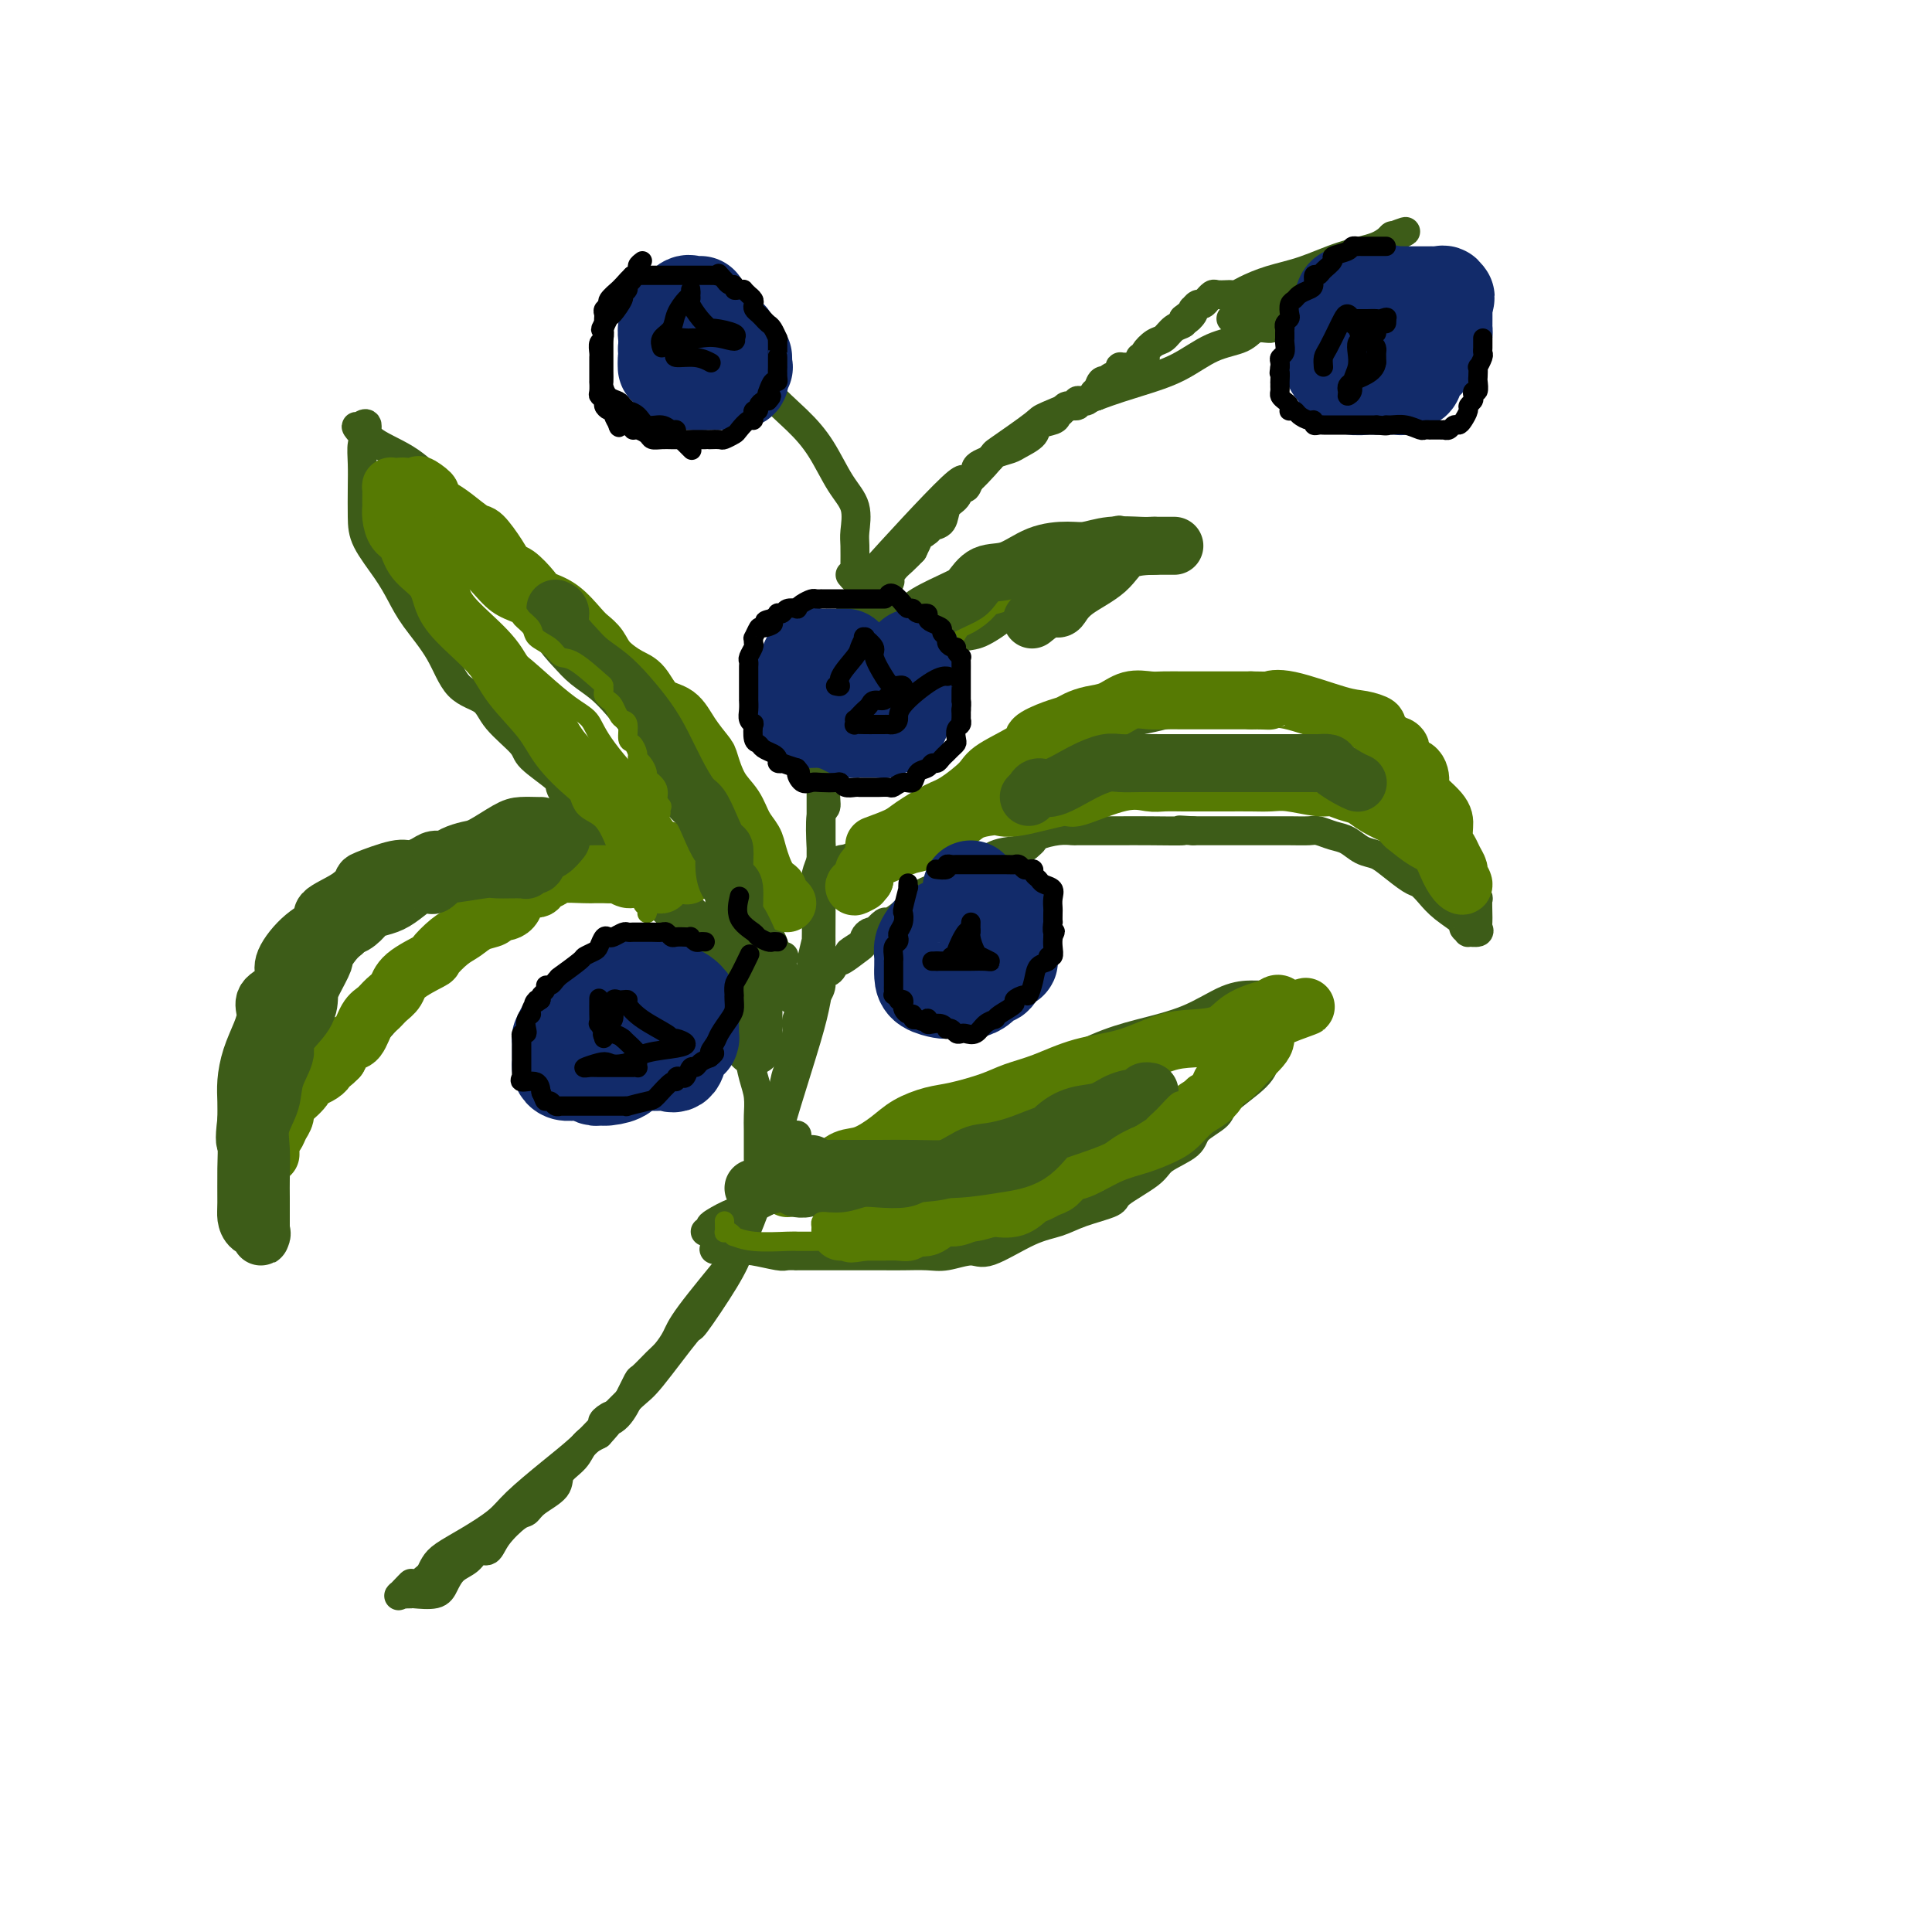 <svg viewBox='0 0 400 400' version='1.1' xmlns='http://www.w3.org/2000/svg' xmlns:xlink='http://www.w3.org/1999/xlink'><g fill='none' stroke='rgb(61,92,24)' stroke-width='6' stroke-linecap='round' stroke-linejoin='round'><path d='M272,65c0.121,-0.655 0.241,-1.310 0,-1c-0.241,0.310 -0.845,1.584 -1,2c-0.155,0.416 0.138,-0.026 -1,0c-1.138,0.026 -3.705,0.519 -5,1c-1.295,0.481 -1.316,0.951 -2,1c-0.684,0.049 -2.032,-0.321 -3,0c-0.968,0.321 -1.558,1.333 -3,2c-1.442,0.667 -3.736,0.988 -6,2c-2.264,1.012 -4.498,2.715 -7,4c-2.502,1.285 -5.271,2.153 -8,3c-2.729,0.847 -5.420,1.675 -9,3c-3.580,1.325 -8.051,3.148 -10,4c-1.949,0.852 -1.375,0.733 -3,2c-1.625,1.267 -5.447,3.918 -7,5c-1.553,1.082 -0.837,0.593 -2,2c-1.163,1.407 -4.205,4.710 -5,5c-0.795,0.290 0.658,-2.432 -3,1c-3.658,3.432 -12.427,13.020 -16,17c-3.573,3.980 -1.948,2.352 -2,3c-0.052,0.648 -1.779,3.571 -3,6c-1.221,2.429 -1.935,4.365 -3,6c-1.065,1.635 -2.482,2.968 -3,5c-0.518,2.032 -0.139,4.763 0,6c0.139,1.237 0.037,0.981 0,2c-0.037,1.019 -0.010,3.313 0,5c0.010,1.687 0.003,2.768 0,4c-0.003,1.232 -0.001,2.616 0,4'/><path d='M170,159c-0.000,4.101 -0.000,3.854 0,5c0.000,1.146 0.000,3.687 0,6c-0.000,2.313 -0.000,4.400 0,6c0.000,1.600 0.001,2.715 0,4c-0.001,1.285 -0.003,2.740 0,4c0.003,1.260 0.011,2.324 0,5c-0.011,2.676 -0.041,6.963 0,9c0.041,2.037 0.152,1.824 0,3c-0.152,1.176 -0.568,3.741 -1,6c-0.432,2.259 -0.882,4.210 -2,8c-1.118,3.790 -2.905,9.417 -4,13c-1.095,3.583 -1.497,5.122 -2,7c-0.503,1.878 -1.107,4.096 -2,7c-0.893,2.904 -2.076,6.493 -3,9c-0.924,2.507 -1.590,3.931 -2,5c-0.410,1.069 -0.564,1.782 -1,3c-0.436,1.218 -1.153,2.942 -3,6c-1.847,3.058 -4.825,7.451 -6,9c-1.175,1.549 -0.546,0.255 -2,2c-1.454,1.745 -4.991,6.530 -7,9c-2.009,2.470 -2.492,2.625 -4,4c-1.508,1.375 -4.043,3.970 -6,6c-1.957,2.030 -3.337,3.495 -5,5c-1.663,1.505 -3.608,3.050 -6,5c-2.392,1.950 -5.232,4.304 -7,6c-1.768,1.696 -2.463,2.733 -4,4c-1.537,1.267 -3.917,2.762 -6,4c-2.083,1.238 -3.868,2.218 -5,3c-1.132,0.782 -1.609,1.366 -2,2c-0.391,0.634 -0.695,1.317 -1,2'/><path d='M89,326c-7.906,6.674 -4.669,2.860 -4,2c0.669,-0.860 -1.228,1.234 -2,2c-0.772,0.766 -0.417,0.205 0,0c0.417,-0.205 0.896,-0.054 1,0c0.104,0.054 -0.166,0.009 0,0c0.166,-0.009 0.767,0.016 1,0c0.233,-0.016 0.097,-0.072 1,0c0.903,0.072 2.847,0.274 4,0c1.153,-0.274 1.517,-1.024 2,-2c0.483,-0.976 1.086,-2.178 2,-3c0.914,-0.822 2.139,-1.264 3,-2c0.861,-0.736 1.358,-1.765 2,-2c0.642,-0.235 1.430,0.324 2,0c0.570,-0.324 0.924,-1.532 2,-3c1.076,-1.468 2.874,-3.197 4,-4c1.126,-0.803 1.580,-0.679 2,-1c0.420,-0.321 0.808,-1.087 2,-2c1.192,-0.913 3.190,-1.974 4,-3c0.810,-1.026 0.434,-2.017 1,-3c0.566,-0.983 2.076,-1.957 3,-3c0.924,-1.043 1.264,-2.155 2,-3c0.736,-0.845 1.868,-1.422 3,-2'/><path d='M124,297c5.405,-5.833 1.919,-3.914 1,-3c-0.919,0.914 0.730,0.823 2,0c1.270,-0.823 2.160,-2.380 3,-4c0.840,-1.620 1.629,-3.305 2,-4c0.371,-0.695 0.323,-0.402 1,-1c0.677,-0.598 2.078,-2.088 3,-3c0.922,-0.912 1.366,-1.246 2,-2c0.634,-0.754 1.457,-1.929 2,-3c0.543,-1.071 0.805,-2.037 3,-5c2.195,-2.963 6.322,-7.922 8,-10c1.678,-2.078 0.905,-1.276 1,-2c0.095,-0.724 1.058,-2.974 2,-5c0.942,-2.026 1.864,-3.827 2,-5c0.136,-1.173 -0.514,-1.718 0,-3c0.514,-1.282 2.194,-3.300 3,-5c0.806,-1.700 0.740,-3.080 1,-5c0.260,-1.920 0.848,-4.379 1,-6c0.152,-1.621 -0.131,-2.403 0,-3c0.131,-0.597 0.675,-1.010 1,-2c0.325,-0.990 0.429,-2.559 1,-4c0.571,-1.441 1.607,-2.756 2,-4c0.393,-1.244 0.143,-2.417 0,-3c-0.143,-0.583 -0.178,-0.575 0,-1c0.178,-0.425 0.570,-1.282 1,-3c0.430,-1.718 0.899,-4.295 1,-5c0.101,-0.705 -0.165,0.464 0,0c0.165,-0.464 0.761,-2.561 1,-4c0.239,-1.439 0.119,-2.219 0,-3'/><path d='M168,199c1.619,-7.332 1.166,-4.163 1,-3c-0.166,1.163 -0.045,0.321 0,-1c0.045,-1.321 0.016,-3.120 0,-4c-0.016,-0.880 -0.018,-0.840 0,-2c0.018,-1.160 0.056,-3.519 0,-5c-0.056,-1.481 -0.207,-2.083 0,-3c0.207,-0.917 0.772,-2.148 1,-3c0.228,-0.852 0.117,-1.324 0,-3c-0.117,-1.676 -0.241,-4.555 0,-6c0.241,-1.445 0.849,-1.458 1,-2c0.151,-0.542 -0.153,-1.615 0,-3c0.153,-1.385 0.763,-3.081 1,-4c0.237,-0.919 0.102,-1.062 0,-2c-0.102,-0.938 -0.171,-2.672 0,-4c0.171,-1.328 0.581,-2.250 1,-4c0.419,-1.750 0.847,-4.327 1,-5c0.153,-0.673 0.031,0.558 0,0c-0.031,-0.558 0.028,-2.906 0,-4c-0.028,-1.094 -0.144,-0.936 0,-1c0.144,-0.064 0.548,-0.352 1,-1c0.452,-0.648 0.953,-1.658 1,-2c0.047,-0.342 -0.358,-0.016 0,-1c0.358,-0.984 1.481,-3.277 2,-4c0.519,-0.723 0.436,0.123 1,-1c0.564,-1.123 1.775,-4.216 2,-5c0.225,-0.784 -0.536,0.740 0,0c0.536,-0.740 2.370,-3.745 3,-5c0.630,-1.255 0.055,-0.759 0,-1c-0.055,-0.241 0.408,-1.219 1,-2c0.592,-0.781 1.312,-1.366 2,-2c0.688,-0.634 1.344,-1.317 2,-2'/><path d='M189,114c2.434,-4.811 1.018,-3.337 1,-3c-0.018,0.337 1.361,-0.461 2,-1c0.639,-0.539 0.538,-0.818 1,-1c0.462,-0.182 1.486,-0.268 2,-1c0.514,-0.732 0.519,-2.112 1,-3c0.481,-0.888 1.439,-1.285 2,-2c0.561,-0.715 0.724,-1.750 1,-2c0.276,-0.250 0.664,0.284 1,0c0.336,-0.284 0.619,-1.385 1,-2c0.381,-0.615 0.860,-0.742 1,-1c0.140,-0.258 -0.057,-0.647 0,-1c0.057,-0.353 0.370,-0.671 1,-1c0.630,-0.329 1.577,-0.668 2,-1c0.423,-0.332 0.321,-0.656 1,-1c0.679,-0.344 2.140,-0.708 3,-1c0.860,-0.292 1.119,-0.512 2,-1c0.881,-0.488 2.383,-1.244 3,-2c0.617,-0.756 0.349,-1.513 1,-2c0.651,-0.487 2.221,-0.704 3,-1c0.779,-0.296 0.768,-0.672 1,-1c0.232,-0.328 0.707,-0.610 1,-1c0.293,-0.390 0.403,-0.889 1,-1c0.597,-0.111 1.680,0.168 2,0c0.320,-0.168 -0.121,-0.781 0,-1c0.121,-0.219 0.806,-0.045 1,0c0.194,0.045 -0.103,-0.039 0,0c0.103,0.039 0.605,0.203 1,0c0.395,-0.203 0.684,-0.772 1,-1c0.316,-0.228 0.658,-0.114 1,0'/><path d='M227,82c3.415,-2.270 0.953,-1.444 0,-1c-0.953,0.444 -0.396,0.508 0,0c0.396,-0.508 0.632,-1.586 1,-2c0.368,-0.414 0.868,-0.163 1,0c0.132,0.163 -0.105,0.237 0,0c0.105,-0.237 0.550,-0.785 1,-1c0.450,-0.215 0.904,-0.096 1,0c0.096,0.096 -0.167,0.169 0,0c0.167,-0.169 0.764,-0.580 1,-1c0.236,-0.420 0.109,-0.847 0,-1c-0.109,-0.153 -0.202,-0.031 0,0c0.202,0.031 0.699,-0.030 1,0c0.301,0.030 0.407,0.152 1,0c0.593,-0.152 1.674,-0.579 2,-1c0.326,-0.421 -0.103,-0.838 0,-1c0.103,-0.162 0.738,-0.070 1,0c0.262,0.070 0.153,0.117 0,0c-0.153,-0.117 -0.349,-0.399 0,-1c0.349,-0.601 1.243,-1.523 2,-2c0.757,-0.477 1.378,-0.509 2,-1c0.622,-0.491 1.244,-1.440 2,-2c0.756,-0.560 1.644,-0.731 2,-1c0.356,-0.269 0.178,-0.634 0,-1'/><path d='M245,66c2.951,-2.432 1.330,-0.512 1,0c-0.330,0.512 0.632,-0.384 1,-1c0.368,-0.616 0.141,-0.954 0,-1c-0.141,-0.046 -0.196,0.199 0,0c0.196,-0.199 0.644,-0.842 1,-1c0.356,-0.158 0.619,0.168 1,0c0.381,-0.168 0.879,-0.830 1,-1c0.121,-0.170 -0.136,0.150 0,0c0.136,-0.150 0.666,-0.772 1,-1c0.334,-0.228 0.472,-0.063 1,0c0.528,0.063 1.447,0.025 2,0c0.553,-0.025 0.739,-0.036 1,0c0.261,0.036 0.598,0.119 1,0c0.402,-0.119 0.870,-0.440 2,-1c1.130,-0.560 2.923,-1.359 5,-2c2.077,-0.641 4.438,-1.125 7,-2c2.562,-0.875 5.326,-2.142 8,-3c2.674,-0.858 5.258,-1.308 7,-2c1.742,-0.692 2.640,-1.626 3,-2c0.360,-0.374 0.180,-0.187 0,0'/><path d='M288,49c6.411,-2.451 0.937,-0.079 -1,1c-1.937,1.079 -0.339,0.865 0,1c0.339,0.135 -0.582,0.618 -2,1c-1.418,0.382 -3.335,0.662 -4,1c-0.665,0.338 -0.079,0.735 0,1c0.079,0.265 -0.350,0.400 -1,1c-0.650,0.600 -1.523,1.666 -2,2c-0.477,0.334 -0.560,-0.064 -1,0c-0.440,0.064 -1.238,0.591 -2,1c-0.762,0.409 -1.488,0.700 -2,1c-0.512,0.300 -0.811,0.609 -1,1c-0.189,0.391 -0.268,0.865 -1,1c-0.732,0.135 -2.118,-0.070 -3,0c-0.882,0.070 -1.261,0.415 -2,1c-0.739,0.585 -1.838,1.411 -3,2c-1.162,0.589 -2.388,0.943 -3,1c-0.612,0.057 -0.609,-0.181 -1,0c-0.391,0.181 -1.177,0.780 -2,1c-0.823,0.220 -1.683,0.059 -2,0c-0.317,-0.059 -0.091,-0.017 0,0c0.091,0.017 0.045,0.008 0,0'/><path d='M176,119c0.423,0.506 0.845,1.012 1,1c0.155,-0.012 0.041,-0.543 0,-1c-0.041,-0.457 -0.009,-0.842 0,-1c0.009,-0.158 -0.006,-0.090 0,-1c0.006,-0.910 0.032,-2.798 0,-4c-0.032,-1.202 -0.123,-1.720 0,-3c0.123,-1.280 0.461,-3.324 0,-5c-0.461,-1.676 -1.721,-2.984 -3,-5c-1.279,-2.016 -2.575,-4.742 -4,-7c-1.425,-2.258 -2.977,-4.050 -5,-6c-2.023,-1.950 -4.517,-4.057 -6,-6c-1.483,-1.943 -1.956,-3.722 -3,-5c-1.044,-1.278 -2.658,-2.055 -4,-3c-1.342,-0.945 -2.411,-2.057 -3,-3c-0.589,-0.943 -0.697,-1.715 -1,-2c-0.303,-0.285 -0.801,-0.081 -1,0c-0.199,0.081 -0.100,0.041 0,0'/><path d='M181,136c-0.096,-0.342 -0.192,-0.684 0,-1c0.192,-0.316 0.672,-0.607 1,-1c0.328,-0.393 0.505,-0.888 1,-1c0.495,-0.112 1.309,0.160 3,-1c1.691,-1.160 4.259,-3.752 6,-5c1.741,-1.248 2.656,-1.150 5,-2c2.344,-0.850 6.117,-2.646 8,-4c1.883,-1.354 1.877,-2.265 4,-3c2.123,-0.735 6.375,-1.292 9,-2c2.625,-0.708 3.624,-1.566 4,-2c0.376,-0.434 0.129,-0.443 1,-1c0.871,-0.557 2.859,-1.660 4,-2c1.141,-0.340 1.433,0.085 2,0c0.567,-0.085 1.408,-0.679 2,-1c0.592,-0.321 0.935,-0.368 1,0c0.065,0.368 -0.147,1.150 -1,2c-0.853,0.850 -2.345,1.767 -3,2c-0.655,0.233 -0.473,-0.219 -1,0c-0.527,0.219 -1.764,1.110 -3,2'/><path d='M224,116c-2.127,1.716 -3.945,3.007 -5,4c-1.055,0.993 -1.347,1.690 -2,2c-0.653,0.310 -1.666,0.234 -3,1c-1.334,0.766 -2.988,2.372 -5,4c-2.012,1.628 -4.383,3.276 -6,4c-1.617,0.724 -2.481,0.523 -4,1c-1.519,0.477 -3.693,1.631 -6,3c-2.307,1.369 -4.747,2.954 -7,4c-2.253,1.046 -4.318,1.552 -5,2c-0.682,0.448 0.020,0.838 0,1c-0.020,0.162 -0.762,0.096 -1,0c-0.238,-0.096 0.029,-0.222 0,0c-0.029,0.222 -0.354,0.790 -1,1c-0.646,0.210 -1.613,0.060 -2,0c-0.387,-0.060 -0.193,-0.030 0,0'/><path d='M157,240c0.000,-0.413 0.001,-0.827 0,-1c-0.001,-0.173 -0.003,-0.106 0,-1c0.003,-0.894 0.011,-2.749 0,-4c-0.011,-1.251 -0.042,-1.897 0,-3c0.042,-1.103 0.155,-2.664 0,-4c-0.155,-1.336 -0.580,-2.447 -1,-4c-0.420,-1.553 -0.837,-3.546 -1,-5c-0.163,-1.454 -0.073,-2.367 -1,-4c-0.927,-1.633 -2.873,-3.984 -4,-6c-1.127,-2.016 -1.436,-3.697 -2,-5c-0.564,-1.303 -1.384,-2.227 -3,-4c-1.616,-1.773 -4.027,-4.395 -5,-6c-0.973,-1.605 -0.506,-2.195 -1,-3c-0.494,-0.805 -1.949,-1.826 -3,-3c-1.051,-1.174 -1.697,-2.499 -2,-3c-0.303,-0.501 -0.262,-0.176 -2,-1c-1.738,-0.824 -5.254,-2.795 -7,-4c-1.746,-1.205 -1.722,-1.643 -2,-2c-0.278,-0.357 -0.858,-0.631 -2,-1c-1.142,-0.369 -2.847,-0.831 -4,-1c-1.153,-0.169 -1.755,-0.045 -3,0c-1.245,0.045 -3.133,0.011 -4,0c-0.867,-0.011 -0.712,0.001 -2,0c-1.288,-0.001 -4.018,-0.016 -5,0c-0.982,0.016 -0.216,0.062 -1,0c-0.784,-0.062 -3.117,-0.233 -5,0c-1.883,0.233 -3.315,0.870 -4,1c-0.685,0.130 -0.624,-0.249 -3,1c-2.376,1.249 -7.188,4.124 -12,7'/><path d='M78,184c-3.193,2.150 -1.676,3.024 -2,4c-0.324,0.976 -2.491,2.053 -4,3c-1.509,0.947 -2.361,1.763 -3,3c-0.639,1.237 -1.066,2.895 -2,4c-0.934,1.105 -2.374,1.658 -4,4c-1.626,2.342 -3.438,6.475 -4,8c-0.562,1.525 0.126,0.443 0,1c-0.126,0.557 -1.067,2.753 -2,4c-0.933,1.247 -1.858,1.546 -3,3c-1.142,1.454 -2.502,4.063 -3,6c-0.498,1.937 -0.134,3.202 0,4c0.134,0.798 0.037,1.128 0,2c-0.037,0.872 -0.014,2.285 0,3c0.014,0.715 0.019,0.734 0,1c-0.019,0.266 -0.060,0.781 0,1c0.060,0.219 0.223,0.141 0,0c-0.223,-0.141 -0.832,-0.344 0,-1c0.832,-0.656 3.105,-1.764 5,-3c1.895,-1.236 3.414,-2.601 5,-4c1.586,-1.399 3.241,-2.831 6,-5c2.759,-2.169 6.623,-5.073 9,-7c2.377,-1.927 3.267,-2.877 4,-4c0.733,-1.123 1.308,-2.421 2,-4c0.692,-1.579 1.500,-3.440 3,-5c1.500,-1.560 3.691,-2.820 5,-4c1.309,-1.180 1.737,-2.279 2,-3c0.263,-0.721 0.361,-1.063 1,-2c0.639,-0.937 1.820,-2.468 3,-4'/><path d='M96,189c3.709,-4.097 2.982,-1.339 3,-1c0.018,0.339 0.782,-1.741 2,-3c1.218,-1.259 2.888,-1.696 4,-2c1.112,-0.304 1.664,-0.474 3,-1c1.336,-0.526 3.457,-1.409 5,-2c1.543,-0.591 2.510,-0.890 3,-1c0.490,-0.110 0.503,-0.029 1,0c0.497,0.029 1.477,0.007 2,0c0.523,-0.007 0.590,0.001 1,0c0.410,-0.001 1.162,-0.013 2,0c0.838,0.013 1.762,0.049 2,0c0.238,-0.049 -0.210,-0.182 1,0c1.210,0.182 4.079,0.681 5,1c0.921,0.319 -0.106,0.459 0,1c0.106,0.541 1.343,1.483 2,2c0.657,0.517 0.732,0.611 2,1c1.268,0.389 3.727,1.075 5,2c1.273,0.925 1.360,2.090 2,3c0.640,0.910 1.835,1.566 3,2c1.165,0.434 2.302,0.645 3,1c0.698,0.355 0.956,0.855 1,1c0.044,0.145 -0.128,-0.064 0,0c0.128,0.064 0.556,0.399 1,1c0.444,0.601 0.904,1.466 1,2c0.096,0.534 -0.170,0.737 0,1c0.170,0.263 0.778,0.586 1,1c0.222,0.414 0.060,0.919 0,1c-0.060,0.081 -0.017,-0.263 0,0c0.017,0.263 0.009,1.131 0,2'/><path d='M151,201c0.558,1.626 -0.047,1.193 0,1c0.047,-0.193 0.744,-0.144 1,0c0.256,0.144 0.069,0.385 0,1c-0.069,0.615 -0.020,1.604 0,2c0.020,0.396 0.010,0.198 0,0'/><path d='M174,180c0.054,-0.308 0.108,-0.615 0,-1c-0.108,-0.385 -0.379,-0.846 0,-1c0.379,-0.154 1.409,0.001 3,-1c1.591,-1.001 3.745,-3.158 6,-5c2.255,-1.842 4.611,-3.371 6,-4c1.389,-0.629 1.810,-0.359 3,-1c1.190,-0.641 3.147,-2.192 7,-4c3.853,-1.808 9.600,-3.872 13,-5c3.400,-1.128 4.454,-1.319 6,-2c1.546,-0.681 3.586,-1.853 6,-3c2.414,-1.147 5.202,-2.269 8,-3c2.798,-0.731 5.608,-1.071 9,-2c3.392,-0.929 7.368,-2.448 11,-3c3.632,-0.552 6.920,-0.139 10,0c3.080,0.139 5.953,0.003 8,0c2.047,-0.003 3.269,0.128 4,0c0.731,-0.128 0.971,-0.514 2,0c1.029,0.514 2.846,1.929 4,3c1.154,1.071 1.644,1.799 3,3c1.356,1.201 3.579,2.875 5,4c1.421,1.125 2.039,1.699 3,3c0.961,1.301 2.264,3.328 3,5c0.736,1.672 0.904,2.990 2,4c1.096,1.010 3.118,1.714 4,3c0.882,1.286 0.622,3.154 1,5c0.378,1.846 1.394,3.670 2,5c0.606,1.330 0.803,2.165 1,3'/><path d='M304,183c2.462,4.332 2.116,2.663 2,3c-0.116,0.337 -0.002,2.680 0,4c0.002,1.320 -0.109,1.618 0,2c0.109,0.382 0.439,0.847 0,1c-0.439,0.153 -1.647,-0.006 -2,0c-0.353,0.006 0.148,0.178 0,0c-0.148,-0.178 -0.946,-0.706 -1,-1c-0.054,-0.294 0.637,-0.353 0,-1c-0.637,-0.647 -2.600,-1.882 -4,-3c-1.400,-1.118 -2.237,-2.121 -3,-3c-0.763,-0.879 -1.453,-1.635 -2,-2c-0.547,-0.365 -0.950,-0.339 -2,-1c-1.050,-0.661 -2.745,-2.008 -4,-3c-1.255,-0.992 -2.070,-1.629 -3,-2c-0.930,-0.371 -1.977,-0.478 -3,-1c-1.023,-0.522 -2.023,-1.460 -3,-2c-0.977,-0.540 -1.930,-0.680 -3,-1c-1.070,-0.320 -2.257,-0.818 -3,-1c-0.743,-0.182 -1.043,-0.049 -2,0c-0.957,0.049 -2.570,0.013 -4,0c-1.430,-0.013 -2.676,-0.004 -3,0c-0.324,0.004 0.274,0.001 -1,0c-1.274,-0.001 -4.420,-0.000 -6,0c-1.580,0.000 -1.594,0.000 -3,0c-1.406,-0.000 -4.203,-0.000 -7,0'/><path d='M247,172c-5.059,-0.309 -1.706,-0.083 -2,0c-0.294,0.083 -4.234,0.022 -7,0c-2.766,-0.022 -4.356,-0.007 -6,0c-1.644,0.007 -3.341,0.005 -5,0c-1.659,-0.005 -3.281,-0.012 -4,0c-0.719,0.012 -0.535,0.045 -1,0c-0.465,-0.045 -1.578,-0.166 -3,0c-1.422,0.166 -3.153,0.620 -4,1c-0.847,0.380 -0.811,0.687 -1,1c-0.189,0.313 -0.603,0.633 -1,1c-0.397,0.367 -0.778,0.780 -2,1c-1.222,0.220 -3.287,0.245 -5,1c-1.713,0.755 -3.074,2.240 -4,3c-0.926,0.760 -1.416,0.795 -2,1c-0.584,0.205 -1.261,0.580 -2,1c-0.739,0.420 -1.541,0.886 -2,1c-0.459,0.114 -0.574,-0.125 -1,0c-0.426,0.125 -1.162,0.613 -2,1c-0.838,0.387 -1.776,0.672 -2,1c-0.224,0.328 0.268,0.699 0,1c-0.268,0.301 -1.295,0.533 -2,1c-0.705,0.467 -1.088,1.169 -2,2c-0.912,0.831 -2.352,1.791 -3,2c-0.648,0.209 -0.503,-0.333 -1,0c-0.497,0.333 -1.636,1.542 -2,2c-0.364,0.458 0.047,0.164 0,0c-0.047,-0.164 -0.551,-0.198 -1,0c-0.449,0.198 -0.843,0.628 -1,1c-0.157,0.372 -0.079,0.686 0,1'/><path d='M179,195c-5.780,3.604 -2.230,1.614 -1,1c1.230,-0.614 0.140,0.149 -1,1c-1.140,0.851 -2.329,1.788 -3,2c-0.671,0.212 -0.824,-0.303 -1,0c-0.176,0.303 -0.374,1.424 -1,2c-0.626,0.576 -1.678,0.606 -2,1c-0.322,0.394 0.086,1.151 0,2c-0.086,0.849 -0.668,1.788 -1,2c-0.332,0.212 -0.415,-0.304 -1,0c-0.585,0.304 -1.674,1.429 -2,2c-0.326,0.571 0.109,0.588 0,1c-0.109,0.412 -0.761,1.220 -1,2c-0.239,0.780 -0.063,1.533 0,2c0.063,0.467 0.013,0.650 0,1c-0.013,0.350 0.011,0.868 0,1c-0.011,0.132 -0.055,-0.122 0,0c0.055,0.122 0.211,0.620 0,1c-0.211,0.380 -0.787,0.641 -1,1c-0.213,0.359 -0.061,0.817 0,1c0.061,0.183 0.030,0.092 0,0'/><path d='M164,207c0.109,0.064 0.218,0.128 0,0c-0.218,-0.128 -0.763,-0.447 -1,-1c-0.237,-0.553 -0.165,-1.338 0,-2c0.165,-0.662 0.425,-1.200 0,-2c-0.425,-0.800 -1.533,-1.861 -2,-3c-0.467,-1.139 -0.292,-2.356 -1,-4c-0.708,-1.644 -2.297,-3.715 -3,-4c-0.703,-0.285 -0.519,1.216 -1,0c-0.481,-1.216 -1.625,-5.149 -3,-8c-1.375,-2.851 -2.979,-4.621 -4,-7c-1.021,-2.379 -1.457,-5.368 -3,-8c-1.543,-2.632 -4.192,-4.909 -6,-7c-1.808,-2.091 -2.774,-3.996 -4,-6c-1.226,-2.004 -2.714,-4.105 -4,-6c-1.286,-1.895 -2.372,-3.583 -4,-6c-1.628,-2.417 -3.797,-5.564 -6,-8c-2.203,-2.436 -4.440,-4.163 -6,-6c-1.560,-1.837 -2.444,-3.786 -4,-6c-1.556,-2.214 -3.784,-4.693 -6,-7c-2.216,-2.307 -4.421,-4.444 -7,-7c-2.579,-2.556 -5.532,-5.533 -8,-8c-2.468,-2.467 -4.451,-4.423 -7,-6c-2.549,-1.577 -5.663,-2.773 -7,-4c-1.337,-1.227 -0.899,-2.484 -1,-3c-0.101,-0.516 -0.743,-0.290 -1,0c-0.257,0.290 -0.128,0.645 0,1'/><path d='M75,89c-2.475,-1.702 -0.663,0.042 0,1c0.663,0.958 0.178,1.128 0,2c-0.178,0.872 -0.049,2.445 0,4c0.049,1.555 0.019,3.094 0,5c-0.019,1.906 -0.026,4.181 0,6c0.026,1.819 0.086,3.183 1,5c0.914,1.817 2.682,4.087 4,6c1.318,1.913 2.184,3.470 3,5c0.816,1.530 1.580,3.033 3,5c1.420,1.967 3.495,4.396 5,7c1.505,2.604 2.441,5.381 4,7c1.559,1.619 3.742,2.080 5,3c1.258,0.920 1.589,2.300 3,4c1.411,1.700 3.900,3.719 5,5c1.100,1.281 0.811,1.823 2,3c1.189,1.177 3.857,2.990 5,4c1.143,1.010 0.763,1.219 1,2c0.237,0.781 1.092,2.134 2,3c0.908,0.866 1.870,1.243 3,2c1.130,0.757 2.427,1.892 3,3c0.573,1.108 0.423,2.189 1,3c0.577,0.811 1.881,1.351 3,2c1.119,0.649 2.053,1.406 3,2c0.947,0.594 1.907,1.025 3,2c1.093,0.975 2.319,2.494 3,3c0.681,0.506 0.815,-0.001 2,1c1.185,1.001 3.420,3.511 5,5c1.580,1.489 2.506,1.956 3,2c0.494,0.044 0.556,-0.334 1,0c0.444,0.334 1.270,1.381 2,2c0.730,0.619 1.365,0.809 2,1'/><path d='M152,194c4.583,3.257 2.539,1.398 2,1c-0.539,-0.398 0.427,0.664 1,1c0.573,0.336 0.753,-0.054 1,0c0.247,0.054 0.561,0.550 1,1c0.439,0.450 1.003,0.852 2,1c0.997,0.148 2.428,0.042 3,0c0.572,-0.042 0.286,-0.021 0,0'/><path d='M146,255c0.427,0.098 0.854,0.196 1,0c0.146,-0.196 0.011,-0.686 0,-1c-0.011,-0.314 0.102,-0.450 1,-1c0.898,-0.550 2.580,-1.513 4,-2c1.420,-0.487 2.578,-0.500 4,-1c1.422,-0.500 3.107,-1.489 4,-2c0.893,-0.511 0.994,-0.546 2,-1c1.006,-0.454 2.916,-1.327 5,-2c2.084,-0.673 4.342,-1.145 7,-2c2.658,-0.855 5.718,-2.092 8,-3c2.282,-0.908 3.787,-1.485 7,-3c3.213,-1.515 8.133,-3.967 12,-6c3.867,-2.033 6.681,-3.649 9,-5c2.319,-1.351 4.142,-2.439 7,-4c2.858,-1.561 6.751,-3.595 10,-5c3.249,-1.405 5.854,-2.180 9,-3c3.146,-0.820 6.833,-1.684 10,-3c3.167,-1.316 5.815,-3.082 8,-4c2.185,-0.918 3.906,-0.988 5,-1c1.094,-0.012 1.561,0.033 2,0c0.439,-0.033 0.850,-0.143 1,0c0.150,0.143 0.040,0.538 0,1c-0.040,0.462 -0.012,0.989 0,2c0.012,1.011 0.006,2.505 0,4'/><path d='M262,213c-0.008,1.626 -0.026,2.192 0,3c0.026,0.808 0.098,1.857 0,3c-0.098,1.143 -0.365,2.378 -2,4c-1.635,1.622 -4.638,3.631 -6,5c-1.362,1.369 -1.085,2.098 -2,3c-0.915,0.902 -3.024,1.978 -4,3c-0.976,1.022 -0.821,1.989 -2,3c-1.179,1.011 -3.694,2.066 -5,3c-1.306,0.934 -1.405,1.745 -3,3c-1.595,1.255 -4.688,2.952 -6,4c-1.312,1.048 -0.844,1.445 -2,2c-1.156,0.555 -3.935,1.268 -6,2c-2.065,0.732 -3.417,1.482 -5,2c-1.583,0.518 -3.398,0.804 -6,2c-2.602,1.196 -5.991,3.301 -8,4c-2.009,0.699 -2.638,-0.009 -4,0c-1.362,0.009 -3.456,0.734 -5,1c-1.544,0.266 -2.536,0.071 -4,0c-1.464,-0.071 -3.400,-0.019 -5,0c-1.600,0.019 -2.865,0.005 -4,0c-1.135,-0.005 -2.141,-0.001 -4,0c-1.859,0.001 -4.572,0.000 -6,0c-1.428,-0.000 -1.573,0.001 -3,0c-1.427,-0.001 -4.137,-0.004 -5,0c-0.863,0.004 0.120,0.015 0,0c-0.120,-0.015 -1.341,-0.057 -2,0c-0.659,0.057 -0.754,0.211 -2,0c-1.246,-0.211 -3.643,-0.789 -5,-1c-1.357,-0.211 -1.673,-0.057 -2,0c-0.327,0.057 -0.665,0.016 -1,0c-0.335,-0.016 -0.668,-0.008 -1,0'/><path d='M152,259c-8.198,-0.201 -2.194,-0.702 0,-1c2.194,-0.298 0.577,-0.393 0,-1c-0.577,-0.607 -0.113,-1.725 0,-2c0.113,-0.275 -0.124,0.292 0,0c0.124,-0.292 0.608,-1.445 1,-2c0.392,-0.555 0.692,-0.513 1,-1c0.308,-0.487 0.623,-1.504 1,-2c0.377,-0.496 0.815,-0.472 1,-1c0.185,-0.528 0.116,-1.609 0,-2c-0.116,-0.391 -0.281,-0.094 0,0c0.281,0.094 1.006,-0.016 2,-1c0.994,-0.984 2.255,-2.842 3,-4c0.745,-1.158 0.974,-1.616 1,-2c0.026,-0.384 -0.151,-0.695 0,-1c0.151,-0.305 0.629,-0.602 1,-1c0.371,-0.398 0.635,-0.895 1,-1c0.365,-0.105 0.830,0.182 1,0c0.170,-0.182 0.046,-0.832 0,-1c-0.046,-0.168 -0.012,0.147 0,0c0.012,-0.147 0.004,-0.756 0,-1c-0.004,-0.244 -0.002,-0.122 0,0'/></g>
<g fill='none' stroke='rgb(86,122,3)' stroke-width='12' stroke-linecap='round' stroke-linejoin='round'><path d='M184,137c-0.087,-0.416 -0.175,-0.831 0,-1c0.175,-0.169 0.612,-0.090 1,0c0.388,0.090 0.726,0.191 1,0c0.274,-0.191 0.482,-0.675 1,-1c0.518,-0.325 1.345,-0.492 2,-1c0.655,-0.508 1.138,-1.357 2,-2c0.862,-0.643 2.103,-1.079 3,-2c0.897,-0.921 1.451,-2.327 2,-3c0.549,-0.673 1.092,-0.614 2,-1c0.908,-0.386 2.179,-1.216 3,-2c0.821,-0.784 1.190,-1.520 2,-2c0.810,-0.480 2.060,-0.703 3,-1c0.940,-0.297 1.572,-0.667 2,-1c0.428,-0.333 0.654,-0.628 1,-1c0.346,-0.372 0.813,-0.821 1,-1c0.187,-0.179 0.093,-0.090 0,0'/><path d='M181,175c1.903,-0.701 3.806,-1.402 5,-2c1.194,-0.598 1.679,-1.092 3,-2c1.321,-0.908 3.476,-2.229 5,-3c1.524,-0.771 2.415,-0.993 4,-2c1.585,-1.007 3.863,-2.798 5,-4c1.137,-1.202 1.134,-1.813 3,-3c1.866,-1.187 5.602,-2.948 7,-4c1.398,-1.052 0.460,-1.396 1,-2c0.540,-0.604 2.559,-1.470 4,-2c1.441,-0.530 2.303,-0.724 3,-1c0.697,-0.276 1.229,-0.634 2,-1c0.771,-0.366 1.780,-0.739 3,-1c1.220,-0.261 2.652,-0.410 4,-1c1.348,-0.590 2.613,-1.622 4,-2c1.387,-0.378 2.896,-0.101 4,0c1.104,0.101 1.801,0.027 3,0c1.199,-0.027 2.899,-0.007 4,0c1.101,0.007 1.603,0.002 2,0c0.397,-0.002 0.688,-0.001 1,0c0.312,0.001 0.646,0.000 1,0c0.354,-0.000 0.727,-0.000 1,0c0.273,0.000 0.446,0.000 1,0c0.554,-0.000 1.489,-0.000 2,0c0.511,0.000 0.599,0.000 1,0c0.401,-0.000 1.115,-0.000 2,0c0.885,0.000 1.943,0.000 3,0'/><path d='M259,145c4.675,0.045 3.863,0.159 4,0c0.137,-0.159 1.222,-0.591 4,0c2.778,0.591 7.249,2.203 10,3c2.751,0.797 3.782,0.777 5,1c1.218,0.223 2.622,0.687 3,1c0.378,0.313 -0.269,0.473 0,1c0.269,0.527 1.455,1.420 2,2c0.545,0.580 0.448,0.845 1,1c0.552,0.155 1.752,0.200 2,1c0.248,0.800 -0.455,2.357 0,3c0.455,0.643 2.070,0.373 3,1c0.930,0.627 1.177,2.149 1,3c-0.177,0.851 -0.776,1.029 0,2c0.776,0.971 2.929,2.735 4,4c1.071,1.265 1.062,2.031 1,3c-0.062,0.969 -0.175,2.142 0,3c0.175,0.858 0.640,1.400 1,2c0.360,0.600 0.616,1.259 1,2c0.384,0.741 0.895,1.564 1,2c0.105,0.436 -0.198,0.485 0,1c0.198,0.515 0.896,1.495 1,2c0.104,0.505 -0.387,0.533 -1,0c-0.613,-0.533 -1.350,-1.627 -2,-3c-0.650,-1.373 -1.213,-3.023 -2,-4c-0.787,-0.977 -1.796,-1.279 -3,-2c-1.204,-0.721 -2.602,-1.860 -4,-3'/><path d='M291,171c-1.951,-1.908 -1.327,-1.678 -2,-2c-0.673,-0.322 -2.642,-1.196 -4,-2c-1.358,-0.804 -2.106,-1.540 -3,-2c-0.894,-0.460 -1.932,-0.645 -3,-1c-1.068,-0.355 -2.164,-0.880 -3,-1c-0.836,-0.120 -1.413,0.164 -3,0c-1.587,-0.164 -4.185,-0.776 -6,-1c-1.815,-0.224 -2.847,-0.060 -4,0c-1.153,0.060 -2.429,0.016 -4,0c-1.571,-0.016 -3.439,-0.005 -5,0c-1.561,0.005 -2.814,0.002 -4,0c-1.186,-0.002 -2.303,-0.004 -3,0c-0.697,0.004 -0.972,0.013 -2,0c-1.028,-0.013 -2.807,-0.048 -4,0c-1.193,0.048 -1.800,0.178 -3,0c-1.200,-0.178 -2.993,-0.664 -6,0c-3.007,0.664 -7.226,2.479 -9,3c-1.774,0.521 -1.101,-0.251 -3,0c-1.899,0.251 -6.371,1.525 -9,2c-2.629,0.475 -3.416,0.153 -4,0c-0.584,-0.153 -0.965,-0.135 -2,0c-1.035,0.135 -2.725,0.388 -4,1c-1.275,0.612 -2.135,1.583 -3,2c-0.865,0.417 -1.736,0.282 -3,1c-1.264,0.718 -2.921,2.290 -4,3c-1.079,0.710 -1.582,0.557 -3,1c-1.418,0.443 -3.753,1.480 -5,2c-1.247,0.520 -1.406,0.521 -2,1c-0.594,0.479 -1.621,1.437 -2,2c-0.379,0.563 -0.108,0.732 0,1c0.108,0.268 0.054,0.634 0,1'/><path d='M179,182c-3.631,2.393 -1.708,1.375 -1,1c0.708,-0.375 0.202,-0.107 0,0c-0.202,0.107 -0.101,0.054 0,0'/><path d='M163,187c-0.297,-0.333 -0.594,-0.666 -1,-1c-0.406,-0.334 -0.920,-0.669 -1,-1c-0.080,-0.331 0.274,-0.657 0,-1c-0.274,-0.343 -1.175,-0.703 -2,-2c-0.825,-1.297 -1.575,-3.531 -2,-5c-0.425,-1.469 -0.524,-2.173 -1,-3c-0.476,-0.827 -1.330,-1.778 -2,-3c-0.670,-1.222 -1.155,-2.717 -2,-4c-0.845,-1.283 -2.048,-2.354 -3,-4c-0.952,-1.646 -1.651,-3.867 -2,-5c-0.349,-1.133 -0.348,-1.179 -1,-2c-0.652,-0.821 -1.958,-2.418 -3,-4c-1.042,-1.582 -1.820,-3.151 -3,-4c-1.180,-0.849 -2.763,-0.980 -4,-2c-1.237,-1.020 -2.128,-2.931 -3,-4c-0.872,-1.069 -1.727,-1.295 -3,-2c-1.273,-0.705 -2.965,-1.887 -4,-3c-1.035,-1.113 -1.412,-2.157 -2,-3c-0.588,-0.843 -1.388,-1.484 -2,-2c-0.612,-0.516 -1.035,-0.905 -2,-2c-0.965,-1.095 -2.471,-2.894 -4,-4c-1.529,-1.106 -3.080,-1.519 -4,-2c-0.920,-0.481 -1.209,-1.030 -2,-2c-0.791,-0.970 -2.083,-2.363 -3,-3c-0.917,-0.637 -1.460,-0.520 -2,-1c-0.540,-0.480 -1.078,-1.557 -2,-3c-0.922,-1.443 -2.226,-3.253 -3,-4c-0.774,-0.747 -1.016,-0.432 -2,-1c-0.984,-0.568 -2.710,-2.019 -4,-3c-1.290,-0.981 -2.145,-1.490 -3,-2'/><path d='M91,105c-7.835,-7.272 -2.922,-3.951 -2,-3c0.922,0.951 -2.145,-0.466 -4,-1c-1.855,-0.534 -2.497,-0.183 -3,0c-0.503,0.183 -0.867,0.197 -1,0c-0.133,-0.197 -0.033,-0.607 0,0c0.033,0.607 0.001,2.230 0,3c-0.001,0.770 0.028,0.688 0,1c-0.028,0.312 -0.113,1.019 0,2c0.113,0.981 0.424,2.236 1,3c0.576,0.764 1.418,1.038 2,2c0.582,0.962 0.904,2.612 2,4c1.096,1.388 2.965,2.515 4,4c1.035,1.485 1.236,3.330 2,5c0.764,1.670 2.093,3.166 4,5c1.907,1.834 4.394,4.008 6,6c1.606,1.992 2.331,3.803 4,6c1.669,2.197 4.281,4.781 6,7c1.719,2.219 2.544,4.075 4,6c1.456,1.925 3.541,3.920 6,6c2.459,2.080 5.291,4.245 7,6c1.709,1.755 2.293,3.099 3,4c0.707,0.901 1.536,1.358 2,2c0.464,0.642 0.561,1.469 1,2c0.439,0.531 1.219,0.765 2,1'/><path d='M137,176c3.422,3.135 1.478,0.473 1,0c-0.478,-0.473 0.511,1.244 1,2c0.489,0.756 0.478,0.550 1,1c0.522,0.450 1.578,1.557 2,2c0.422,0.443 0.211,0.221 0,0'/><path d='M137,183c-0.015,0.121 -0.030,0.243 -1,0c-0.970,-0.243 -2.895,-0.850 -4,-1c-1.105,-0.150 -1.390,0.156 -2,0c-0.610,-0.156 -1.543,-0.774 -2,-1c-0.457,-0.226 -0.437,-0.060 -1,0c-0.563,0.060 -1.709,0.015 -2,0c-0.291,-0.015 0.274,-0.001 0,0c-0.274,0.001 -1.387,-0.011 -2,0c-0.613,0.011 -0.726,0.046 -2,0c-1.274,-0.046 -3.711,-0.174 -5,0c-1.289,0.174 -1.432,0.649 -2,1c-0.568,0.351 -1.561,0.576 -2,1c-0.439,0.424 -0.326,1.045 -1,1c-0.674,-0.045 -2.137,-0.756 -3,0c-0.863,0.756 -1.126,2.979 -2,4c-0.874,1.021 -2.358,0.838 -3,1c-0.642,0.162 -0.443,0.667 -1,1c-0.557,0.333 -1.872,0.493 -3,1c-1.128,0.507 -2.071,1.360 -3,2c-0.929,0.640 -1.845,1.067 -3,2c-1.155,0.933 -2.550,2.371 -3,3c-0.450,0.629 0.045,0.448 -1,1c-1.045,0.552 -3.631,1.836 -5,3c-1.369,1.164 -1.522,2.207 -2,3c-0.478,0.793 -1.283,1.335 -2,2c-0.717,0.665 -1.347,1.455 -2,2c-0.653,0.545 -1.330,0.847 -2,2c-0.670,1.153 -1.334,3.157 -2,4c-0.666,0.843 -1.333,0.527 -2,1c-0.667,0.473 -1.333,1.737 -2,3'/><path d='M70,219c-2.626,2.767 -2.192,1.183 -2,1c0.192,-0.183 0.142,1.035 -1,2c-1.142,0.965 -3.377,1.676 -4,2c-0.623,0.324 0.366,0.261 0,1c-0.366,0.739 -2.087,2.282 -3,3c-0.913,0.718 -1.019,0.612 -1,1c0.019,0.388 0.163,1.271 0,2c-0.163,0.729 -0.632,1.305 -1,2c-0.368,0.695 -0.634,1.510 -1,2c-0.366,0.490 -0.830,0.657 -1,1c-0.170,0.343 -0.046,0.863 0,1c0.046,0.137 0.012,-0.108 0,0c-0.012,0.108 -0.003,0.567 0,1c0.003,0.433 0.001,0.838 0,1c-0.001,0.162 -0.000,0.081 0,0'/><path d='M163,246c0.698,-0.231 1.397,-0.461 2,-1c0.603,-0.539 1.111,-1.386 2,-2c0.889,-0.614 2.159,-0.997 3,-1c0.841,-0.003 1.252,0.372 2,0c0.748,-0.372 1.834,-1.490 3,-2c1.166,-0.510 2.413,-0.412 4,-1c1.587,-0.588 3.516,-1.862 5,-3c1.484,-1.138 2.524,-2.139 4,-3c1.476,-0.861 3.389,-1.580 5,-2c1.611,-0.420 2.920,-0.539 5,-1c2.080,-0.461 4.931,-1.263 7,-2c2.069,-0.737 3.357,-1.409 5,-2c1.643,-0.591 3.641,-1.100 6,-2c2.359,-0.900 5.079,-2.190 8,-3c2.921,-0.810 6.043,-1.140 9,-2c2.957,-0.860 5.749,-2.248 8,-3c2.251,-0.752 3.961,-0.866 6,-1c2.039,-0.134 4.405,-0.288 6,-1c1.595,-0.712 2.417,-1.981 4,-3c1.583,-1.019 3.927,-1.787 5,-2c1.073,-0.213 0.876,0.128 1,0c0.124,-0.128 0.569,-0.725 1,-1c0.431,-0.275 0.847,-0.228 1,0c0.153,0.228 0.044,0.637 0,1c-0.044,0.363 -0.022,0.682 0,1'/><path d='M265,210c11.000,-3.217 2.499,-0.758 -1,1c-3.499,1.758 -1.998,2.817 -2,4c-0.002,1.183 -1.508,2.491 -3,4c-1.492,1.509 -2.969,3.218 -4,4c-1.031,0.782 -1.616,0.636 -2,1c-0.384,0.364 -0.565,1.238 -1,2c-0.435,0.762 -1.122,1.412 -2,2c-0.878,0.588 -1.948,1.115 -3,2c-1.052,0.885 -2.088,2.129 -3,3c-0.912,0.871 -1.700,1.370 -3,2c-1.300,0.630 -3.111,1.391 -5,2c-1.889,0.609 -3.857,1.066 -6,2c-2.143,0.934 -4.461,2.345 -6,3c-1.539,0.655 -2.299,0.556 -3,1c-0.701,0.444 -1.344,1.433 -2,2c-0.656,0.567 -1.324,0.713 -2,1c-0.676,0.287 -1.361,0.716 -2,1c-0.639,0.284 -1.231,0.424 -2,1c-0.769,0.576 -1.714,1.588 -3,2c-1.286,0.412 -2.913,0.223 -4,0c-1.087,-0.223 -1.633,-0.481 -3,0c-1.367,0.481 -3.556,1.702 -5,2c-1.444,0.298 -2.143,-0.327 -3,0c-0.857,0.327 -1.874,1.604 -3,2c-1.126,0.396 -2.363,-0.090 -3,0c-0.637,0.090 -0.674,0.756 -1,1c-0.326,0.244 -0.941,0.065 -2,0c-1.059,-0.065 -2.562,-0.018 -3,0c-0.438,0.018 0.190,0.005 0,0c-0.190,-0.005 -1.197,-0.001 -2,0c-0.803,0.001 -1.401,0.001 -2,0'/><path d='M179,255c-4.933,0.774 -1.766,0.207 -1,0c0.766,-0.207 -0.871,-0.056 -2,0c-1.129,0.056 -1.751,0.016 -2,0c-0.249,-0.016 -0.124,-0.008 0,0'/></g>
<g fill='none' stroke='rgb(61,92,24)' stroke-width='12' stroke-linecap='round' stroke-linejoin='round'><path d='M112,171c-0.138,0.008 -0.277,0.015 -1,0c-0.723,-0.015 -2.032,-0.054 -3,0c-0.968,0.054 -1.596,0.200 -3,1c-1.404,0.800 -3.584,2.252 -5,3c-1.416,0.748 -2.069,0.792 -3,1c-0.931,0.208 -2.140,0.582 -3,1c-0.860,0.418 -1.370,0.881 -2,1c-0.630,0.119 -1.378,-0.104 -2,0c-0.622,0.104 -1.118,0.537 -2,1c-0.882,0.463 -2.151,0.956 -3,1c-0.849,0.044 -1.277,-0.360 -3,0c-1.723,0.360 -4.742,1.486 -6,2c-1.258,0.514 -0.754,0.418 -1,1c-0.246,0.582 -1.240,1.843 -3,3c-1.760,1.157 -4.286,2.211 -5,3c-0.714,0.789 0.383,1.315 0,2c-0.383,0.685 -2.247,1.531 -4,3c-1.753,1.469 -3.395,3.562 -4,5c-0.605,1.438 -0.172,2.222 0,3c0.172,0.778 0.082,1.550 0,2c-0.082,0.450 -0.158,0.576 -1,1c-0.842,0.424 -2.450,1.145 -3,2c-0.550,0.855 -0.042,1.845 0,3c0.042,1.155 -0.381,2.475 -1,4c-0.619,1.525 -1.434,3.254 -2,5c-0.566,1.746 -0.883,3.509 -1,5c-0.117,1.491 -0.033,2.712 0,4c0.033,1.288 0.017,2.644 0,4'/><path d='M51,232c-0.618,4.799 -0.164,4.298 0,5c0.164,0.702 0.037,2.608 0,5c-0.037,2.392 0.014,5.272 0,7c-0.014,1.728 -0.095,2.306 0,3c0.095,0.694 0.365,1.504 1,2c0.635,0.496 1.634,0.677 2,1c0.366,0.323 0.098,0.788 0,1c-0.098,0.212 -0.026,0.171 0,0c0.026,-0.171 0.005,-0.474 0,-2c-0.005,-1.526 0.006,-4.277 0,-6c-0.006,-1.723 -0.028,-2.420 0,-4c0.028,-1.580 0.107,-4.044 0,-6c-0.107,-1.956 -0.400,-3.403 0,-5c0.400,-1.597 1.495,-3.343 2,-5c0.505,-1.657 0.422,-3.224 1,-5c0.578,-1.776 1.817,-3.762 2,-5c0.183,-1.238 -0.689,-1.730 0,-3c0.689,-1.270 2.939,-3.318 4,-5c1.061,-1.682 0.931,-2.996 1,-4c0.069,-1.004 0.336,-1.697 1,-3c0.664,-1.303 1.724,-3.215 2,-4c0.276,-0.785 -0.233,-0.442 0,-1c0.233,-0.558 1.210,-2.017 2,-3c0.790,-0.983 1.395,-1.492 2,-2'/><path d='M71,193c2.762,-6.670 1.166,-3.345 1,-2c-0.166,1.345 1.099,0.709 2,0c0.901,-0.709 1.438,-1.490 2,-2c0.562,-0.510 1.149,-0.750 2,-1c0.851,-0.250 1.967,-0.510 3,-1c1.033,-0.490 1.984,-1.211 3,-2c1.016,-0.789 2.098,-1.646 3,-2c0.902,-0.354 1.625,-0.204 2,0c0.375,0.204 0.401,0.461 1,0c0.599,-0.461 1.772,-1.641 2,-2c0.228,-0.359 -0.490,0.101 1,0c1.490,-0.101 5.187,-0.763 7,-1c1.813,-0.237 1.743,-0.047 3,0c1.257,0.047 3.842,-0.047 5,0c1.158,0.047 0.890,0.235 1,0c0.110,-0.235 0.597,-0.893 1,-1c0.403,-0.107 0.721,0.339 1,0c0.279,-0.339 0.518,-1.462 1,-2c0.482,-0.538 1.207,-0.491 2,-1c0.793,-0.509 1.655,-1.574 2,-2c0.345,-0.426 0.172,-0.213 0,0'/><path d='M115,126c0.496,0.185 0.992,0.369 1,1c0.008,0.631 -0.473,1.707 0,3c0.473,1.293 1.901,2.803 3,4c1.099,1.197 1.869,2.082 3,3c1.131,0.918 2.623,1.868 4,3c1.377,1.132 2.638,2.447 4,4c1.362,1.553 2.826,3.345 4,5c1.174,1.655 2.058,3.172 3,5c0.942,1.828 1.944,3.965 3,6c1.056,2.035 2.168,3.968 3,5c0.832,1.032 1.385,1.164 2,2c0.615,0.836 1.292,2.375 2,4c0.708,1.625 1.448,3.334 2,4c0.552,0.666 0.918,0.287 1,1c0.082,0.713 -0.120,2.517 0,4c0.120,1.483 0.560,2.644 1,3c0.440,0.356 0.878,-0.095 1,1c0.122,1.095 -0.072,3.736 0,5c0.072,1.264 0.412,1.152 1,2c0.588,0.848 1.426,2.655 2,4c0.574,1.345 0.886,2.229 1,3c0.114,0.771 0.031,1.428 0,2c-0.031,0.572 -0.008,1.060 0,2c0.008,0.940 0.002,2.331 0,3c-0.002,0.669 -0.001,0.616 0,1c0.001,0.384 0.000,1.207 0,2c-0.000,0.793 -0.000,1.558 0,2c0.000,0.442 0.000,0.562 0,1c-0.000,0.438 -0.000,1.195 0,2c0.000,0.805 0.000,1.659 0,2c-0.000,0.341 -0.000,0.171 0,0'/><path d='M156,215c0.000,2.833 0.000,1.417 0,0'/><path d='M213,165c0.439,-0.458 0.878,-0.917 1,-1c0.122,-0.083 -0.074,0.209 0,0c0.074,-0.209 0.417,-0.917 1,-1c0.583,-0.083 1.407,0.461 3,0c1.593,-0.461 3.955,-1.927 6,-3c2.045,-1.073 3.774,-1.751 5,-2c1.226,-0.249 1.950,-0.067 3,0c1.050,0.067 2.427,0.018 4,0c1.573,-0.018 3.343,-0.005 5,0c1.657,0.005 3.202,0.001 5,0c1.798,-0.001 3.851,-0.000 6,0c2.149,0.000 4.396,0.000 7,0c2.604,-0.000 5.567,-0.001 8,0c2.433,0.001 4.338,0.002 5,0c0.662,-0.002 0.082,-0.008 0,0c-0.082,0.008 0.336,0.030 1,0c0.664,-0.030 1.575,-0.113 2,0c0.425,0.113 0.362,0.423 1,1c0.638,0.577 1.975,1.423 3,2c1.025,0.577 1.737,0.886 2,1c0.263,0.114 0.075,0.033 0,0c-0.075,-0.033 -0.038,-0.016 0,0'/><path d='M168,241c-0.264,0.423 -0.529,0.845 0,1c0.529,0.155 1.850,0.042 3,0c1.150,-0.042 2.129,-0.014 4,0c1.871,0.014 4.635,0.015 7,0c2.365,-0.015 4.329,-0.044 7,0c2.671,0.044 6.047,0.163 9,0c2.953,-0.163 5.483,-0.606 8,-1c2.517,-0.394 5.022,-0.739 7,-2c1.978,-1.261 3.430,-3.437 5,-5c1.570,-1.563 3.256,-2.514 5,-3c1.744,-0.486 3.544,-0.508 5,-1c1.456,-0.492 2.569,-1.453 4,-2c1.431,-0.547 3.182,-0.679 4,-1c0.818,-0.321 0.705,-0.831 1,-1c0.295,-0.169 0.999,0.002 1,0c0.001,-0.002 -0.699,-0.177 -1,0c-0.301,0.177 -0.202,0.708 -1,1c-0.798,0.292 -2.492,0.346 -4,1c-1.508,0.654 -2.829,1.907 -5,3c-2.171,1.093 -5.192,2.027 -8,3c-2.808,0.973 -5.404,1.987 -8,3'/><path d='M211,237c-5.631,1.830 -7.209,1.405 -9,2c-1.791,0.595 -3.794,2.211 -6,3c-2.206,0.789 -4.613,0.751 -6,1c-1.387,0.249 -1.754,0.784 -3,1c-1.246,0.216 -3.373,0.114 -5,0c-1.627,-0.114 -2.755,-0.241 -4,0c-1.245,0.241 -2.607,0.849 -4,1c-1.393,0.151 -2.818,-0.156 -4,0c-1.182,0.156 -2.121,0.774 -3,1c-0.879,0.226 -1.698,0.061 -2,0c-0.302,-0.061 -0.086,-0.017 0,0c0.086,0.017 0.043,0.009 0,0'/><path d='M176,136c0.778,-0.432 1.557,-0.864 2,-1c0.443,-0.136 0.552,0.025 1,0c0.448,-0.025 1.236,-0.237 2,-1c0.764,-0.763 1.502,-2.076 3,-3c1.498,-0.924 3.754,-1.460 5,-2c1.246,-0.540 1.483,-1.084 3,-2c1.517,-0.916 4.315,-2.203 6,-3c1.685,-0.797 2.257,-1.104 3,-2c0.743,-0.896 1.657,-2.383 3,-3c1.343,-0.617 3.116,-0.365 5,-1c1.884,-0.635 3.881,-2.156 6,-3c2.119,-0.844 4.361,-1.011 6,-1c1.639,0.011 2.676,0.199 4,0c1.324,-0.199 2.936,-0.785 5,-1c2.064,-0.215 4.579,-0.058 6,0c1.421,0.058 1.748,0.015 3,0c1.252,-0.015 3.428,-0.004 4,0c0.572,0.004 -0.461,0.001 -1,0c-0.539,-0.001 -0.582,-0.000 -1,0c-0.418,0.000 -1.209,0.000 -2,0'/><path d='M239,113c-1.820,0.037 -4.371,0.130 -6,1c-1.629,0.870 -2.336,2.518 -4,4c-1.664,1.482 -4.285,2.797 -6,4c-1.715,1.203 -2.523,2.295 -3,3c-0.477,0.705 -0.623,1.024 -1,1c-0.377,-0.024 -0.986,-0.391 -2,0c-1.014,0.391 -2.433,1.540 -3,2c-0.567,0.460 -0.284,0.230 0,0'/><path d='M172,242c-0.380,0.339 -0.761,0.678 -1,1c-0.239,0.322 -0.337,0.626 -1,1c-0.663,0.374 -1.890,0.818 -3,1c-1.110,0.182 -2.101,0.101 -3,0c-0.899,-0.101 -1.705,-0.223 -3,0c-1.295,0.223 -3.079,0.792 -4,1c-0.921,0.208 -0.979,0.056 -1,0c-0.021,-0.056 -0.006,-0.015 0,0c0.006,0.015 0.002,0.004 0,0c-0.002,-0.004 -0.001,-0.002 0,0'/></g>
<g fill='none' stroke='rgb(18,43,106)' stroke-width='20' stroke-linecap='round' stroke-linejoin='round'><path d='M139,70c-0.423,0.764 -0.845,1.528 -1,2c-0.155,0.472 -0.041,0.652 0,1c0.041,0.348 0.010,0.863 0,1c-0.010,0.137 0.001,-0.103 0,0c-0.001,0.103 -0.015,0.549 0,1c0.015,0.451 0.057,0.906 0,1c-0.057,0.094 -0.215,-0.172 0,0c0.215,0.172 0.803,0.782 1,1c0.197,0.218 0.003,0.044 0,0c-0.003,-0.044 0.184,0.040 1,0c0.816,-0.040 2.260,-0.206 3,0c0.740,0.206 0.777,0.785 1,1c0.223,0.215 0.633,0.068 1,0c0.367,-0.068 0.690,-0.056 1,0c0.310,0.056 0.608,0.156 1,0c0.392,-0.156 0.879,-0.567 1,-1c0.121,-0.433 -0.125,-0.886 0,-1c0.125,-0.114 0.622,0.111 1,0c0.378,-0.111 0.637,-0.558 1,-1c0.363,-0.442 0.830,-0.879 1,-1c0.170,-0.121 0.043,0.074 0,0c-0.043,-0.074 -0.000,-0.416 0,-1c0.000,-0.584 -0.041,-1.410 0,-2c0.041,-0.590 0.166,-0.943 0,-1c-0.166,-0.057 -0.622,0.180 -1,0c-0.378,-0.180 -0.679,-0.779 -1,-1c-0.321,-0.221 -0.663,-0.063 -1,0c-0.337,0.063 -0.668,0.032 -1,0'/><path d='M147,69c-0.622,-0.778 -0.178,-0.222 0,0c0.178,0.222 0.089,0.111 0,0'/><path d='M176,140c-0.876,-0.097 -1.751,-0.194 -2,0c-0.249,0.194 0.129,0.678 0,1c-0.129,0.322 -0.767,0.480 -1,1c-0.233,0.520 -0.063,1.401 0,2c0.063,0.599 0.018,0.916 0,1c-0.018,0.084 -0.009,-0.065 0,0c0.009,0.065 0.020,0.343 0,1c-0.020,0.657 -0.069,1.693 0,2c0.069,0.307 0.256,-0.114 1,0c0.744,0.114 2.044,0.763 3,1c0.956,0.237 1.566,0.063 2,0c0.434,-0.063 0.691,-0.014 1,0c0.309,0.014 0.671,-0.007 1,0c0.329,0.007 0.624,0.044 1,0c0.376,-0.044 0.833,-0.167 1,0c0.167,0.167 0.045,0.624 0,0c-0.045,-0.624 -0.012,-2.329 0,-3c0.012,-0.671 0.003,-0.309 0,-1c-0.003,-0.691 -0.001,-2.434 0,-3c0.001,-0.566 0.000,0.044 0,0c-0.000,-0.044 -0.000,-0.743 0,-1c0.000,-0.257 0.000,-0.074 0,0c-0.000,0.074 -0.000,0.037 0,0'/><path d='M134,208c-0.869,0.861 -1.738,1.722 -2,2c-0.262,0.278 0.084,-0.027 0,0c-0.084,0.027 -0.597,0.385 -1,1c-0.403,0.615 -0.696,1.488 -1,2c-0.304,0.512 -0.617,0.662 -1,1c-0.383,0.338 -0.834,0.864 -1,1c-0.166,0.136 -0.047,-0.117 0,0c0.047,0.117 0.021,0.605 0,1c-0.021,0.395 -0.037,0.698 0,1c0.037,0.302 0.129,0.603 0,1c-0.129,0.397 -0.477,0.891 0,1c0.477,0.109 1.780,-0.168 2,0c0.220,0.168 -0.642,0.780 0,1c0.642,0.220 2.788,0.048 4,0c1.212,-0.048 1.490,0.026 2,0c0.510,-0.026 1.251,-0.154 2,0c0.749,0.154 1.507,0.591 2,0c0.493,-0.591 0.720,-2.209 1,-3c0.280,-0.791 0.611,-0.755 1,-1c0.389,-0.245 0.836,-0.773 1,-1c0.164,-0.227 0.044,-0.155 0,0c-0.044,0.155 -0.012,0.392 0,0c0.012,-0.392 0.003,-1.415 0,-2c-0.003,-0.585 0.001,-0.733 0,-1c-0.001,-0.267 -0.006,-0.653 0,-1c0.006,-0.347 0.024,-0.654 0,-1c-0.024,-0.346 -0.089,-0.732 0,-1c0.089,-0.268 0.332,-0.418 0,-1c-0.332,-0.582 -1.238,-1.595 -2,-2c-0.762,-0.405 -1.381,-0.203 -2,0'/><path d='M139,206c-0.883,-1.558 -1.090,-0.954 -2,-1c-0.910,-0.046 -2.521,-0.742 -3,-1c-0.479,-0.258 0.176,-0.079 0,0c-0.176,0.079 -1.181,0.059 -2,0c-0.819,-0.059 -1.452,-0.156 -2,0c-0.548,0.156 -1.011,0.566 -2,1c-0.989,0.434 -2.506,0.894 -3,1c-0.494,0.106 0.034,-0.141 0,0c-0.034,0.141 -0.628,0.670 -1,1c-0.372,0.330 -0.520,0.460 -1,1c-0.480,0.540 -1.291,1.489 -2,2c-0.709,0.511 -1.314,0.585 -2,1c-0.686,0.415 -1.452,1.171 -2,2c-0.548,0.829 -0.879,1.731 -1,2c-0.121,0.269 -0.032,-0.097 0,0c0.032,0.097 0.008,0.656 0,1c-0.008,0.344 -0.000,0.474 0,1c0.000,0.526 -0.007,1.447 0,2c0.007,0.553 0.030,0.737 0,1c-0.030,0.263 -0.111,0.605 0,1c0.111,0.395 0.414,0.842 1,1c0.586,0.158 1.453,0.028 2,0c0.547,-0.028 0.773,0.045 1,0c0.227,-0.045 0.456,-0.208 1,0c0.544,0.208 1.404,0.788 2,1c0.596,0.212 0.930,0.057 1,0c0.070,-0.057 -0.123,-0.016 0,0c0.123,0.016 0.561,0.008 1,0'/><path d='M125,223c1.221,0.147 0.274,0.015 0,0c-0.274,-0.015 0.126,0.088 1,0c0.874,-0.088 2.224,-0.367 3,-1c0.776,-0.633 0.978,-1.622 1,-2c0.022,-0.378 -0.138,-0.147 0,0c0.138,0.147 0.573,0.208 1,0c0.427,-0.208 0.847,-0.686 1,-1c0.153,-0.314 0.041,-0.466 0,-1c-0.041,-0.534 -0.011,-1.452 0,-2c0.011,-0.548 0.003,-0.725 0,-1c-0.003,-0.275 -0.001,-0.647 0,-1c0.001,-0.353 0.000,-0.686 0,-1c-0.000,-0.314 -0.000,-0.609 0,-1c0.000,-0.391 0.000,-0.879 0,-1c-0.000,-0.121 -0.000,0.125 0,0c0.000,-0.125 0.000,-0.621 0,-1c-0.000,-0.379 -0.000,-0.640 0,-1c0.000,-0.360 0.000,-0.817 0,-1c-0.000,-0.183 -0.000,-0.091 0,0'/><path d='M195,192c-0.332,0.441 -0.663,0.881 -1,1c-0.337,0.119 -0.679,-0.084 -1,0c-0.321,0.084 -0.622,0.456 -1,1c-0.378,0.544 -0.834,1.262 -1,2c-0.166,0.738 -0.044,1.497 0,2c0.044,0.503 0.009,0.751 0,1c-0.009,0.249 0.010,0.497 0,1c-0.010,0.503 -0.047,1.259 0,2c0.047,0.741 0.180,1.466 1,2c0.820,0.534 2.328,0.875 3,1c0.672,0.125 0.509,0.033 1,0c0.491,-0.033 1.636,-0.009 2,0c0.364,0.009 -0.055,0.001 0,0c0.055,-0.001 0.582,0.006 1,0c0.418,-0.006 0.727,-0.023 1,0c0.273,0.023 0.510,0.086 1,0c0.490,-0.086 1.231,-0.320 2,-1c0.769,-0.680 1.565,-1.807 2,-2c0.435,-0.193 0.509,0.549 1,0c0.491,-0.549 1.400,-2.388 2,-3c0.600,-0.612 0.892,0.002 1,0c0.108,-0.002 0.030,-0.619 0,-1c-0.030,-0.381 -0.014,-0.526 0,-1c0.014,-0.474 0.027,-1.277 0,-2c-0.027,-0.723 -0.095,-1.367 0,-2c0.095,-0.633 0.351,-1.255 0,-2c-0.351,-0.745 -1.310,-1.611 -2,-2c-0.690,-0.389 -1.113,-0.300 -2,-1c-0.887,-0.700 -2.239,-2.188 -3,-3c-0.761,-0.812 -0.932,-0.946 -1,-1c-0.068,-0.054 -0.034,-0.027 0,0'/><path d='M175,136c-0.325,0.000 -0.650,0.000 -1,0c-0.350,-0.000 -0.724,-0.002 -1,0c-0.276,0.002 -0.455,0.006 -1,0c-0.545,-0.006 -1.455,-0.023 -2,0c-0.545,0.023 -0.724,0.086 -1,0c-0.276,-0.086 -0.648,-0.321 -1,0c-0.352,0.321 -0.683,1.198 -1,2c-0.317,0.802 -0.621,1.528 -1,2c-0.379,0.472 -0.834,0.690 -1,1c-0.166,0.310 -0.045,0.713 0,1c0.045,0.287 0.012,0.458 0,1c-0.012,0.542 -0.002,1.456 0,2c0.002,0.544 -0.002,0.719 0,1c0.002,0.281 0.010,0.666 0,1c-0.010,0.334 -0.038,0.615 0,1c0.038,0.385 0.142,0.874 1,1c0.858,0.126 2.471,-0.110 4,0c1.529,0.110 2.973,0.565 4,1c1.027,0.435 1.638,0.849 2,1c0.362,0.151 0.474,0.041 1,0c0.526,-0.041 1.464,-0.011 2,0c0.536,0.011 0.670,0.003 1,0c0.330,-0.003 0.857,0.000 1,0c0.143,-0.000 -0.099,-0.004 0,0c0.099,0.004 0.537,0.017 1,0c0.463,-0.017 0.950,-0.062 1,0c0.050,0.062 -0.337,0.232 0,0c0.337,-0.232 1.400,-0.866 2,-1c0.600,-0.134 0.739,0.233 1,0c0.261,-0.233 0.646,-1.067 1,-2c0.354,-0.933 0.677,-1.967 1,-3'/><path d='M188,145c0.713,-0.823 -0.005,0.119 0,0c0.005,-0.119 0.733,-1.300 1,-2c0.267,-0.700 0.071,-0.920 0,-1c-0.071,-0.080 -0.019,-0.022 0,-1c0.019,-0.978 0.005,-2.994 0,-4c-0.005,-1.006 -0.001,-1.002 0,-1c0.001,0.002 0.001,0.001 0,0'/><path d='M145,63c-0.306,0.004 -0.612,0.009 -1,0c-0.388,-0.009 -0.859,-0.031 -1,0c-0.141,0.031 0.049,0.115 0,0c-0.049,-0.115 -0.338,-0.429 -1,0c-0.662,0.429 -1.698,1.602 -2,2c-0.302,0.398 0.129,0.022 0,0c-0.129,-0.022 -0.819,0.309 -1,1c-0.181,0.691 0.148,1.742 0,2c-0.148,0.258 -0.771,-0.278 -1,0c-0.229,0.278 -0.062,1.370 0,2c0.062,0.630 0.021,0.798 0,1c-0.021,0.202 -0.021,0.436 0,1c0.021,0.564 0.062,1.456 0,2c-0.062,0.544 -0.229,0.738 0,1c0.229,0.262 0.854,0.591 1,1c0.146,0.409 -0.185,0.898 0,1c0.185,0.102 0.888,-0.183 1,0c0.112,0.183 -0.367,0.834 0,1c0.367,0.166 1.581,-0.152 2,0c0.419,0.152 0.045,0.773 1,1c0.955,0.227 3.240,0.061 4,0c0.760,-0.061 -0.004,-0.016 0,0c0.004,0.016 0.777,0.004 1,0c0.223,-0.004 -0.105,-0.001 0,0c0.105,0.001 0.644,0.000 1,0c0.356,-0.000 0.530,-0.000 1,0c0.470,0.000 1.235,0.000 2,0'/><path d='M152,79c2.177,-0.080 1.119,-1.279 1,-2c-0.119,-0.721 0.700,-0.964 1,-1c0.300,-0.036 0.080,0.135 0,0c-0.080,-0.135 -0.022,-0.575 0,-1c0.022,-0.425 0.006,-0.836 0,-1c-0.006,-0.164 -0.003,-0.082 0,0'/><path d='M279,61c-0.340,0.018 -0.680,0.035 -1,1c-0.320,0.965 -0.622,2.877 -1,4c-0.378,1.123 -0.834,1.457 -1,2c-0.166,0.543 -0.041,1.296 0,2c0.041,0.704 -0.000,1.359 0,2c0.000,0.641 0.042,1.267 0,2c-0.042,0.733 -0.168,1.573 0,2c0.168,0.427 0.630,0.440 1,1c0.370,0.560 0.648,1.667 1,2c0.352,0.333 0.778,-0.107 1,0c0.222,0.107 0.241,0.761 1,1c0.759,0.239 2.258,0.064 3,0c0.742,-0.064 0.726,-0.017 1,0c0.274,0.017 0.838,0.004 1,0c0.162,-0.004 -0.078,-0.000 0,0c0.078,0.000 0.472,-0.004 1,0c0.528,0.004 1.188,0.014 2,0c0.812,-0.014 1.776,-0.054 2,0c0.224,0.054 -0.290,0.202 0,0c0.290,-0.202 1.386,-0.752 2,-1c0.614,-0.248 0.745,-0.192 1,-1c0.255,-0.808 0.632,-2.478 1,-3c0.368,-0.522 0.725,0.106 1,0c0.275,-0.106 0.466,-0.946 1,-2c0.534,-1.054 1.411,-2.323 2,-3c0.589,-0.677 0.890,-0.762 1,-1c0.110,-0.238 0.030,-0.627 0,-1c-0.030,-0.373 -0.008,-0.729 0,-1c0.008,-0.271 0.002,-0.458 0,-1c-0.002,-0.542 -0.001,-1.441 0,-2c0.001,-0.559 0.000,-0.780 0,-1'/><path d='M299,63c0.915,-2.486 0.203,-1.202 0,-1c-0.203,0.202 0.104,-0.678 0,-1c-0.104,-0.322 -0.619,-0.086 -1,0c-0.381,0.086 -0.628,0.023 -1,0c-0.372,-0.023 -0.869,-0.006 -1,0c-0.131,0.006 0.104,0.002 0,0c-0.104,-0.002 -0.546,-0.001 -1,0c-0.454,0.001 -0.920,0.001 -1,0c-0.080,-0.001 0.225,-0.003 0,0c-0.225,0.003 -0.981,0.011 -2,0c-1.019,-0.011 -2.301,-0.043 -3,0c-0.699,0.043 -0.813,0.159 -1,0c-0.187,-0.159 -0.446,-0.593 -1,0c-0.554,0.593 -1.402,2.214 -2,3c-0.598,0.786 -0.945,0.736 -1,1c-0.055,0.264 0.181,0.841 0,1c-0.181,0.159 -0.781,-0.102 -1,0c-0.219,0.102 -0.059,0.566 0,1c0.059,0.434 0.017,0.838 0,1c-0.017,0.162 -0.008,0.081 0,0'/><path d='M282,68c0.083,-0.536 0.167,-1.071 0,0c-0.167,1.071 -0.583,3.750 -1,5c-0.417,1.250 -0.833,1.071 -1,1c-0.167,-0.071 -0.083,-0.036 0,0'/></g>
<g fill='none' stroke='rgb(0,0,0)' stroke-width='4' stroke-linecap='round' stroke-linejoin='round'><path d='M125,215c-0.083,-0.750 -0.167,-1.501 0,-2c0.167,-0.499 0.584,-0.747 1,-1c0.416,-0.253 0.832,-0.513 1,-1c0.168,-0.487 0.088,-1.203 0,-2c-0.088,-0.797 -0.183,-1.676 0,-2c0.183,-0.324 0.644,-0.092 1,0c0.356,0.092 0.607,0.045 1,0c0.393,-0.045 0.928,-0.089 1,0c0.072,0.089 -0.319,0.310 0,1c0.319,0.690 1.347,1.848 3,3c1.653,1.152 3.929,2.298 5,3c1.071,0.702 0.937,0.961 1,1c0.063,0.039 0.324,-0.141 1,0c0.676,0.141 1.769,0.605 2,1c0.231,0.395 -0.399,0.722 -2,1c-1.601,0.278 -4.172,0.508 -6,1c-1.828,0.492 -2.914,1.246 -4,2'/><path d='M130,220c-2.693,0.635 -3.426,0.223 -4,0c-0.574,-0.223 -0.988,-0.256 -2,0c-1.012,0.256 -2.622,0.801 -3,1c-0.378,0.199 0.477,0.053 1,0c0.523,-0.053 0.714,-0.013 2,0c1.286,0.013 3.665,0.001 5,0c1.335,-0.001 1.625,0.011 2,0c0.375,-0.011 0.835,-0.043 1,0c0.165,0.043 0.036,0.161 0,0c-0.036,-0.161 0.021,-0.600 0,-1c-0.021,-0.400 -0.121,-0.762 0,-1c0.121,-0.238 0.463,-0.354 0,-1c-0.463,-0.646 -1.732,-1.823 -3,-3'/><path d='M129,215c-1.386,-1.189 -3.352,-1.160 -4,-1c-0.648,0.160 0.023,0.452 0,0c-0.023,-0.452 -0.738,-1.649 -1,-2c-0.262,-0.351 -0.070,0.143 0,0c0.070,-0.143 0.019,-0.923 0,-2c-0.019,-1.077 -0.005,-2.451 0,-3c0.005,-0.549 0.003,-0.275 0,0'/><path d='M137,72c-0.210,-0.687 -0.420,-1.374 0,-2c0.420,-0.626 1.472,-1.191 2,-2c0.528,-0.809 0.534,-1.864 1,-3c0.466,-1.136 1.393,-2.354 2,-3c0.607,-0.646 0.895,-0.720 1,-1c0.105,-0.280 0.027,-0.767 0,-1c-0.027,-0.233 -0.002,-0.211 0,0c0.002,0.211 -0.020,0.610 0,1c0.020,0.390 0.082,0.769 0,1c-0.082,0.231 -0.308,0.313 0,1c0.308,0.687 1.151,1.977 2,3c0.849,1.023 1.705,1.777 2,2c0.295,0.223 0.027,-0.084 1,0c0.973,0.084 3.185,0.561 4,1c0.815,0.439 0.233,0.840 0,1c-0.233,0.160 -0.116,0.080 0,0'/><path d='M152,70c1.098,1.238 -1.158,0.332 -3,0c-1.842,-0.332 -3.272,-0.090 -4,0c-0.728,0.090 -0.755,0.027 -1,0c-0.245,-0.027 -0.707,-0.018 -1,0c-0.293,0.018 -0.417,0.046 -1,0c-0.583,-0.046 -1.623,-0.166 -2,0c-0.377,0.166 -0.089,0.618 0,1c0.089,0.382 -0.021,0.695 0,1c0.021,0.305 0.174,0.604 0,1c-0.174,0.396 -0.674,0.891 0,1c0.674,0.109 2.521,-0.167 4,0c1.479,0.167 2.591,0.776 3,1c0.409,0.224 0.117,0.064 0,0c-0.117,-0.064 -0.058,-0.032 0,0'/><path d='M173,142c0.508,0.117 1.015,0.234 1,0c-0.015,-0.234 -0.554,-0.819 0,-2c0.554,-1.181 2.199,-2.959 3,-4c0.801,-1.041 0.759,-1.344 1,-2c0.241,-0.656 0.767,-1.664 1,-2c0.233,-0.336 0.174,-0.000 0,0c-0.174,0.000 -0.462,-0.335 0,0c0.462,0.335 1.673,1.342 2,2c0.327,0.658 -0.229,0.969 0,2c0.229,1.031 1.242,2.784 2,4c0.758,1.216 1.259,1.895 2,2c0.741,0.105 1.721,-0.364 2,0c0.279,0.364 -0.142,1.562 0,2c0.142,0.438 0.846,0.118 1,0c0.154,-0.118 -0.242,-0.034 -1,0c-0.758,0.034 -1.879,0.017 -3,0'/><path d='M184,144c-0.582,0.239 -0.537,0.837 -1,1c-0.463,0.163 -1.434,-0.110 -2,0c-0.566,0.110 -0.726,0.603 -1,1c-0.274,0.397 -0.661,0.699 -1,1c-0.339,0.301 -0.628,0.603 -1,1c-0.372,0.397 -0.826,0.891 -1,1c-0.174,0.109 -0.067,-0.167 0,0c0.067,0.167 0.093,0.777 0,1c-0.093,0.223 -0.305,0.060 0,0c0.305,-0.060 1.129,-0.016 2,0c0.871,0.016 1.791,0.005 2,0c0.209,-0.005 -0.294,-0.003 0,0c0.294,0.003 1.384,0.008 2,0c0.616,-0.008 0.759,-0.030 1,0c0.241,0.030 0.580,0.113 1,0c0.420,-0.113 0.922,-0.423 1,-1c0.078,-0.577 -0.268,-1.423 1,-3c1.268,-1.577 4.149,-3.886 6,-5c1.851,-1.114 2.672,-1.033 3,-1c0.328,0.033 0.164,0.016 0,0'/><path d='M274,76c-0.059,-0.727 -0.118,-1.453 0,-2c0.118,-0.547 0.414,-0.913 1,-2c0.586,-1.087 1.464,-2.895 2,-4c0.536,-1.105 0.731,-1.508 1,-2c0.269,-0.492 0.611,-1.072 1,-1c0.389,0.072 0.824,0.797 1,1c0.176,0.203 0.092,-0.114 0,0c-0.092,0.114 -0.193,0.661 0,1c0.193,0.339 0.679,0.472 1,1c0.321,0.528 0.478,1.451 1,2c0.522,0.549 1.408,0.724 2,1c0.592,0.276 0.891,0.651 1,1c0.109,0.349 0.029,0.671 0,1c-0.029,0.329 -0.008,0.665 0,1c0.008,0.335 0.004,0.667 0,1'/><path d='M285,75c-0.148,2.351 -3.519,3.227 -5,4c-1.481,0.773 -1.073,1.442 -1,2c0.073,0.558 -0.191,1.005 0,1c0.191,-0.005 0.835,-0.463 1,-1c0.165,-0.537 -0.149,-1.152 0,-2c0.149,-0.848 0.761,-1.930 1,-3c0.239,-1.070 0.105,-2.129 0,-3c-0.105,-0.871 -0.182,-1.553 0,-2c0.182,-0.447 0.622,-0.658 1,-1c0.378,-0.342 0.692,-0.813 1,-1c0.308,-0.187 0.608,-0.088 1,0c0.392,0.088 0.876,0.164 1,0c0.124,-0.164 -0.111,-0.570 0,-1c0.111,-0.430 0.568,-0.885 1,-1c0.432,-0.115 0.838,0.110 1,0c0.162,-0.110 0.081,-0.555 0,-1'/><path d='M287,66c0.578,-0.619 -0.476,-0.166 -1,0c-0.524,0.166 -0.519,0.044 -1,0c-0.481,-0.044 -1.449,-0.012 -2,0c-0.551,0.012 -0.687,0.003 -1,0c-0.313,-0.003 -0.804,-0.001 -1,0c-0.196,0.001 -0.098,0.000 0,0'/><path d='M197,199c-0.127,-0.420 -0.255,-0.840 0,-1c0.255,-0.160 0.891,-0.059 1,0c0.109,0.059 -0.310,0.076 0,-1c0.310,-1.076 1.350,-3.247 2,-4c0.650,-0.753 0.909,-0.090 1,0c0.091,0.090 0.012,-0.394 0,-1c-0.012,-0.606 0.043,-1.336 0,-1c-0.043,0.336 -0.184,1.736 0,3c0.184,1.264 0.694,2.391 1,3c0.306,0.609 0.410,0.699 1,1c0.590,0.301 1.668,0.813 2,1c0.332,0.187 -0.082,0.050 -1,0c-0.918,-0.050 -2.341,-0.013 -3,0c-0.659,0.013 -0.554,0.004 -1,0c-0.446,-0.004 -1.443,-0.001 -2,0c-0.557,0.001 -0.674,0.000 -1,0c-0.326,-0.000 -0.861,-0.000 -1,0c-0.139,0.000 0.116,0.000 0,0c-0.116,-0.000 -0.605,-0.000 -1,0c-0.395,0.000 -0.698,0.000 -1,0'/><path d='M194,199c-1.833,0.000 -0.917,0.000 0,0'/></g>
<g fill='none' stroke='rgb(86,122,3)' stroke-width='4' stroke-linecap='round' stroke-linejoin='round'><path d='M171,253c-0.426,-0.083 -0.851,-0.166 -1,0c-0.149,0.166 -0.020,0.580 0,1c0.020,0.420 -0.069,0.845 0,1c0.069,0.155 0.295,0.042 1,0c0.705,-0.042 1.890,-0.011 2,0c0.110,0.011 -0.856,0.003 0,0c0.856,-0.003 3.532,-0.001 5,0c1.468,0.001 1.727,0.000 2,0c0.273,-0.000 0.561,-0.000 1,0c0.439,0.000 1.028,-0.000 2,0c0.972,0.000 2.328,0.000 3,0c0.672,-0.000 0.661,-0.000 1,0c0.339,0.000 1.027,0.001 2,0c0.973,-0.001 2.231,-0.003 4,0c1.769,0.003 4.049,0.013 5,0c0.951,-0.013 0.574,-0.049 1,0c0.426,0.049 1.656,0.182 3,0c1.344,-0.182 2.800,-0.679 4,-1c1.200,-0.321 2.142,-0.467 3,-1c0.858,-0.533 1.633,-1.453 2,-2c0.367,-0.547 0.326,-0.721 1,-1c0.674,-0.279 2.061,-0.663 3,-1c0.939,-0.337 1.429,-0.627 2,-1c0.571,-0.373 1.223,-0.827 2,-1c0.777,-0.173 1.681,-0.063 3,-1c1.319,-0.937 3.055,-2.921 4,-4c0.945,-1.079 1.101,-1.252 2,-2c0.899,-0.748 2.543,-2.071 4,-3c1.457,-0.929 2.729,-1.465 4,-2'/><path d='M236,235c5.245,-3.323 3.359,-2.130 3,-2c-0.359,0.130 0.811,-0.801 2,-2c1.189,-1.199 2.398,-2.664 3,-3c0.602,-0.336 0.599,0.457 1,0c0.401,-0.457 1.208,-2.164 2,-3c0.792,-0.836 1.571,-0.802 2,-1c0.429,-0.198 0.510,-0.628 1,-1c0.490,-0.372 1.389,-0.687 1,0c-0.389,0.687 -2.065,2.378 -4,4c-1.935,1.622 -4.128,3.177 -6,5c-1.872,1.823 -3.422,3.913 -5,5c-1.578,1.087 -3.182,1.170 -5,2c-1.818,0.830 -3.848,2.408 -6,4c-2.152,1.592 -4.425,3.199 -6,4c-1.575,0.801 -2.452,0.796 -3,1c-0.548,0.204 -0.766,0.618 -2,1c-1.234,0.382 -3.485,0.733 -5,1c-1.515,0.267 -2.295,0.450 -4,1c-1.705,0.550 -4.335,1.468 -6,2c-1.665,0.532 -2.364,0.679 -4,1c-1.636,0.321 -4.210,0.817 -6,1c-1.790,0.183 -2.797,0.052 -4,0c-1.203,-0.052 -2.601,-0.026 -4,0'/><path d='M181,255c-6.628,1.480 -4.199,1.181 -4,1c0.199,-0.181 -1.834,-0.245 -3,0c-1.166,0.245 -1.465,0.798 -2,1c-0.535,0.202 -1.306,0.054 -2,0c-0.694,-0.054 -1.312,-0.015 -2,0c-0.688,0.015 -1.446,0.005 -2,0c-0.554,-0.005 -0.902,-0.005 -1,0c-0.098,0.005 0.055,0.017 0,0c-0.055,-0.017 -0.319,-0.061 -2,0c-1.681,0.061 -4.780,0.226 -7,0c-2.220,-0.226 -3.562,-0.843 -4,-1c-0.438,-0.157 0.026,0.147 0,0c-0.026,-0.147 -0.543,-0.744 -1,-1c-0.457,-0.256 -0.854,-0.172 -1,0c-0.146,0.172 -0.039,0.431 0,0c0.039,-0.431 0.011,-1.552 0,-2c-0.011,-0.448 -0.006,-0.224 0,0'/><path d='M134,189c-0.033,0.097 -0.066,0.195 0,0c0.066,-0.195 0.230,-0.682 0,-1c-0.230,-0.318 -0.853,-0.468 -1,-1c-0.147,-0.532 0.182,-1.446 0,-2c-0.182,-0.554 -0.873,-0.749 -1,-1c-0.127,-0.251 0.312,-0.557 0,-1c-0.312,-0.443 -1.376,-1.022 -2,-2c-0.624,-0.978 -0.810,-2.355 -1,-3c-0.190,-0.645 -0.386,-0.560 -1,-2c-0.614,-1.440 -1.645,-4.406 -3,-6c-1.355,-1.594 -3.032,-1.814 -4,-3c-0.968,-1.186 -1.227,-3.336 -2,-5c-0.773,-1.664 -2.061,-2.843 -3,-4c-0.939,-1.157 -1.531,-2.292 -2,-3c-0.469,-0.708 -0.815,-0.988 -2,-2c-1.185,-1.012 -3.208,-2.756 -4,-4c-0.792,-1.244 -0.354,-1.989 -1,-3c-0.646,-1.011 -2.375,-2.288 -3,-3c-0.625,-0.712 -0.145,-0.861 -1,-2c-0.855,-1.139 -3.044,-3.270 -4,-5c-0.956,-1.730 -0.679,-3.059 -1,-4c-0.321,-0.941 -1.239,-1.493 -2,-3c-0.761,-1.507 -1.366,-3.967 -2,-6c-0.634,-2.033 -1.298,-3.637 -2,-5c-0.702,-1.363 -1.442,-2.484 -2,-4c-0.558,-1.516 -0.933,-3.427 -1,-4c-0.067,-0.573 0.174,0.192 0,0c-0.174,-0.192 -0.764,-1.341 -1,-2c-0.236,-0.659 -0.118,-0.830 0,-1'/><path d='M88,107c-1.785,-4.331 -0.747,-0.659 0,1c0.747,1.659 1.202,1.305 2,2c0.798,0.695 1.937,2.438 3,4c1.063,1.562 2.048,2.943 3,4c0.952,1.057 1.870,1.792 3,3c1.130,1.208 2.472,2.890 4,4c1.528,1.110 3.242,1.648 4,2c0.758,0.352 0.559,0.519 1,1c0.441,0.481 1.522,1.278 2,2c0.478,0.722 0.352,1.371 1,2c0.648,0.629 2.068,1.240 3,2c0.932,0.760 1.374,1.671 2,2c0.626,0.329 1.435,0.077 3,1c1.565,0.923 3.886,3.021 5,4c1.114,0.979 1.019,0.839 1,1c-0.019,0.161 0.036,0.624 0,1c-0.036,0.376 -0.165,0.665 0,1c0.165,0.335 0.622,0.718 1,1c0.378,0.282 0.675,0.465 1,1c0.325,0.535 0.678,1.424 1,2c0.322,0.576 0.612,0.841 1,1c0.388,0.159 0.874,0.214 1,1c0.126,0.786 -0.107,2.304 0,3c0.107,0.696 0.555,0.572 1,1c0.445,0.428 0.888,1.409 1,2c0.112,0.591 -0.106,0.790 0,1c0.106,0.210 0.537,0.429 1,1c0.463,0.571 0.959,1.493 1,2c0.041,0.507 -0.374,0.598 0,1c0.374,0.402 1.535,1.115 2,2c0.465,0.885 0.232,1.943 0,3'/><path d='M136,166c1.783,4.078 0.240,1.773 0,1c-0.240,-0.773 0.824,-0.014 1,0c0.176,0.014 -0.537,-0.715 -1,-1c-0.463,-0.285 -0.675,-0.124 -1,-1c-0.325,-0.876 -0.763,-2.788 -1,-3c-0.237,-0.212 -0.274,1.277 -2,0c-1.726,-1.277 -5.141,-5.321 -7,-8c-1.859,-2.679 -2.160,-3.994 -3,-5c-0.840,-1.006 -2.217,-1.702 -4,-3c-1.783,-1.298 -3.970,-3.199 -6,-5c-2.030,-1.801 -3.903,-3.502 -6,-5c-2.097,-1.498 -4.418,-2.793 -6,-4c-1.582,-1.207 -2.426,-2.325 -3,-3c-0.574,-0.675 -0.878,-0.907 -1,-1c-0.122,-0.093 -0.061,-0.046 0,0'/></g>
<g fill='none' stroke='rgb(0,0,0)' stroke-width='4' stroke-linecap='round' stroke-linejoin='round'><path d='M183,124c0.172,0.000 0.344,0.000 0,0c-0.344,-0.000 -1.206,-0.000 -2,0c-0.794,0.000 -1.522,0.000 -2,0c-0.478,-0.000 -0.706,-0.000 -1,0c-0.294,0.000 -0.652,0.000 -1,0c-0.348,-0.000 -0.685,-0.000 -1,0c-0.315,0.000 -0.609,0.000 -1,0c-0.391,-0.000 -0.878,-0.000 -1,0c-0.122,0.000 0.121,0.000 0,0c-0.121,-0.000 -0.606,-0.000 -1,0c-0.394,0.000 -0.697,0.000 -1,0c-0.303,-0.000 -0.605,-0.001 -1,0c-0.395,0.001 -0.883,0.003 -1,0c-0.117,-0.003 0.136,-0.011 0,0c-0.136,0.011 -0.662,0.042 -1,0c-0.338,-0.042 -0.490,-0.156 -1,0c-0.510,0.156 -1.379,0.581 -2,1c-0.621,0.419 -0.993,0.830 -1,1c-0.007,0.170 0.353,0.097 0,0c-0.353,-0.097 -1.418,-0.219 -2,0c-0.582,0.219 -0.682,0.780 -1,1c-0.318,0.220 -0.855,0.098 -1,0c-0.145,-0.098 0.101,-0.171 0,0c-0.101,0.171 -0.551,0.585 -1,1'/><path d='M160,128c-3.449,0.776 -0.570,0.715 0,1c0.570,0.285 -1.168,0.917 -2,1c-0.832,0.083 -0.758,-0.382 -1,0c-0.242,0.382 -0.801,1.612 -1,2c-0.199,0.388 -0.039,-0.065 0,0c0.039,0.065 -0.042,0.647 0,1c0.042,0.353 0.207,0.476 0,1c-0.207,0.524 -0.788,1.449 -1,2c-0.212,0.551 -0.057,0.729 0,1c0.057,0.271 0.015,0.636 0,1c-0.015,0.364 -0.004,0.727 0,1c0.004,0.273 0.001,0.456 0,1c-0.001,0.544 -0.000,1.451 0,2c0.000,0.549 0.000,0.741 0,1c-0.000,0.259 -0.001,0.583 0,1c0.001,0.417 0.004,0.925 0,1c-0.004,0.075 -0.015,-0.284 0,0c0.015,0.284 0.056,1.211 0,2c-0.056,0.789 -0.208,1.440 0,2c0.208,0.560 0.776,1.029 1,1c0.224,-0.029 0.105,-0.555 0,0c-0.105,0.555 -0.196,2.190 0,3c0.196,0.810 0.678,0.795 1,1c0.322,0.205 0.483,0.629 1,1c0.517,0.371 1.390,0.687 2,1c0.610,0.313 0.956,0.623 1,1c0.044,0.377 -0.215,0.823 0,1c0.215,0.177 0.904,0.086 1,0c0.096,-0.086 -0.401,-0.167 0,0c0.401,0.167 1.701,0.584 3,1'/><path d='M165,159c1.513,1.652 0.297,0.783 0,1c-0.297,0.217 0.326,1.521 1,2c0.674,0.479 1.398,0.132 2,0c0.602,-0.132 1.082,-0.049 2,0c0.918,0.049 2.273,0.066 3,0c0.727,-0.066 0.826,-0.214 1,0c0.174,0.214 0.423,0.789 1,1c0.577,0.211 1.482,0.056 2,0c0.518,-0.056 0.648,-0.015 1,0c0.352,0.015 0.924,0.004 1,0c0.076,-0.004 -0.345,0.000 0,0c0.345,-0.000 1.457,-0.004 2,0c0.543,0.004 0.517,0.017 1,0c0.483,-0.017 1.476,-0.064 2,0c0.524,0.064 0.578,0.239 1,0c0.422,-0.239 1.212,-0.891 2,-1c0.788,-0.109 1.573,0.325 2,0c0.427,-0.325 0.496,-1.411 1,-2c0.504,-0.589 1.445,-0.683 2,-1c0.555,-0.317 0.726,-0.858 1,-1c0.274,-0.142 0.652,0.116 1,0c0.348,-0.116 0.668,-0.608 1,-1c0.332,-0.392 0.676,-0.686 1,-1c0.324,-0.314 0.626,-0.647 1,-1c0.374,-0.353 0.818,-0.726 1,-1c0.182,-0.274 0.101,-0.450 0,-1c-0.101,-0.550 -0.223,-1.473 0,-2c0.223,-0.527 0.792,-0.657 1,-1c0.208,-0.343 0.056,-0.900 0,-1c-0.056,-0.100 -0.016,0.257 0,0c0.016,-0.257 0.008,-1.129 0,-2'/><path d='M199,147c0.155,-1.563 0.041,-1.972 0,-2c-0.041,-0.028 -0.011,0.325 0,0c0.011,-0.325 0.003,-1.329 0,-2c-0.003,-0.671 -0.001,-1.009 0,-1c0.001,0.009 -0.000,0.366 0,0c0.000,-0.366 0.001,-1.456 0,-2c-0.001,-0.544 -0.004,-0.541 0,-1c0.004,-0.459 0.016,-1.381 0,-2c-0.016,-0.619 -0.060,-0.936 0,-1c0.060,-0.064 0.222,0.123 0,0c-0.222,-0.123 -0.829,-0.558 -1,-1c-0.171,-0.442 0.094,-0.892 0,-1c-0.094,-0.108 -0.545,0.126 -1,0c-0.455,-0.126 -0.913,-0.611 -1,-1c-0.087,-0.389 0.197,-0.681 0,-1c-0.197,-0.319 -0.874,-0.664 -1,-1c-0.126,-0.336 0.299,-0.663 0,-1c-0.299,-0.337 -1.323,-0.683 -2,-1c-0.677,-0.317 -1.008,-0.606 -1,-1c0.008,-0.394 0.354,-0.892 0,-1c-0.354,-0.108 -1.408,0.174 -2,0c-0.592,-0.174 -0.723,-0.803 -1,-1c-0.277,-0.197 -0.701,0.038 -1,0c-0.299,-0.038 -0.472,-0.350 -1,-1c-0.528,-0.650 -1.411,-1.636 -2,-2c-0.589,-0.364 -0.882,-0.104 -1,0c-0.118,0.104 -0.059,0.052 0,0'/><path d='M133,54c-0.452,0.341 -0.905,0.683 -1,1c-0.095,0.317 0.167,0.610 0,1c-0.167,0.390 -0.761,0.878 -1,1c-0.239,0.122 -0.121,-0.121 0,0c0.121,0.121 0.244,0.608 0,1c-0.244,0.392 -0.857,0.690 -1,1c-0.143,0.310 0.183,0.631 0,1c-0.183,0.369 -0.876,0.786 -1,1c-0.124,0.214 0.320,0.223 0,1c-0.320,0.777 -1.405,2.320 -2,3c-0.595,0.680 -0.699,0.496 -1,1c-0.301,0.504 -0.799,1.697 -1,2c-0.201,0.303 -0.107,-0.284 0,0c0.107,0.284 0.225,1.439 0,2c-0.225,0.561 -0.792,0.529 -1,1c-0.208,0.471 -0.056,1.444 0,2c0.056,0.556 0.015,0.693 0,1c-0.015,0.307 -0.004,0.783 0,1c0.004,0.217 -0.000,0.177 0,1c0.000,0.823 0.004,2.511 0,3c-0.004,0.489 -0.016,-0.220 0,0c0.016,0.220 0.060,1.369 0,2c-0.060,0.631 -0.222,0.744 0,1c0.222,0.256 0.830,0.657 1,1c0.170,0.343 -0.099,0.630 0,1c0.099,0.370 0.565,0.823 1,1c0.435,0.177 0.838,0.078 1,0c0.162,-0.078 0.082,-0.136 0,0c-0.082,0.136 -0.166,0.468 0,1c0.166,0.532 0.583,1.266 1,2'/><path d='M128,88c0.511,0.945 -0.210,0.309 0,0c0.210,-0.309 1.351,-0.289 2,0c0.649,0.289 0.807,0.848 1,1c0.193,0.152 0.422,-0.103 1,0c0.578,0.103 1.504,0.563 2,1c0.496,0.437 0.563,0.849 1,1c0.437,0.151 1.245,0.040 2,0c0.755,-0.040 1.458,-0.011 2,0c0.542,0.011 0.921,0.003 1,0c0.079,-0.003 -0.144,-0.001 0,0c0.144,0.001 0.656,0.000 1,0c0.344,-0.000 0.521,0.000 1,0c0.479,-0.000 1.260,-0.000 2,0c0.740,0.000 1.440,0.001 2,0c0.560,-0.001 0.980,-0.004 1,0c0.020,0.004 -0.361,0.013 0,0c0.361,-0.013 1.462,-0.050 2,0c0.538,0.050 0.512,0.186 1,0c0.488,-0.186 1.490,-0.695 2,-1c0.510,-0.305 0.529,-0.406 1,-1c0.471,-0.594 1.393,-1.680 2,-2c0.607,-0.320 0.899,0.125 1,0c0.101,-0.125 0.012,-0.821 0,-1c-0.012,-0.179 0.052,0.159 0,0c-0.052,-0.159 -0.221,-0.813 0,-1c0.221,-0.187 0.832,0.094 1,0c0.168,-0.094 -0.109,-0.564 0,-1c0.109,-0.436 0.602,-0.839 1,-1c0.398,-0.161 0.699,-0.081 1,0'/><path d='M159,83c1.404,-1.436 0.415,-1.028 0,-1c-0.415,0.028 -0.255,-0.326 0,-1c0.255,-0.674 0.604,-1.667 1,-2c0.396,-0.333 0.838,-0.006 1,0c0.162,0.006 0.043,-0.309 0,-1c-0.043,-0.691 -0.012,-1.756 0,-2c0.012,-0.244 0.003,0.335 0,0c-0.003,-0.335 -0.001,-1.582 0,-2c0.001,-0.418 0.001,-0.005 0,0c-0.001,0.005 -0.003,-0.398 0,-1c0.003,-0.602 0.012,-1.404 0,-2c-0.012,-0.596 -0.045,-0.986 0,-1c0.045,-0.014 0.167,0.347 0,0c-0.167,-0.347 -0.623,-1.402 -1,-2c-0.377,-0.598 -0.676,-0.738 -1,-1c-0.324,-0.262 -0.674,-0.647 -1,-1c-0.326,-0.353 -0.627,-0.673 -1,-1c-0.373,-0.327 -0.817,-0.661 -1,-1c-0.183,-0.339 -0.106,-0.683 0,-1c0.106,-0.317 0.239,-0.607 0,-1c-0.239,-0.393 -0.851,-0.890 -1,-1c-0.149,-0.110 0.166,0.168 0,0c-0.166,-0.168 -0.814,-0.781 -1,-1c-0.186,-0.219 0.091,-0.044 0,0c-0.091,0.044 -0.549,-0.043 -1,0c-0.451,0.043 -0.894,0.218 -1,0c-0.106,-0.218 0.125,-0.828 0,-1c-0.125,-0.172 -0.607,0.094 -1,0c-0.393,-0.094 -0.696,-0.547 -1,-1'/><path d='M150,58c-1.863,-2.083 -1.020,-1.290 -1,-1c0.020,0.290 -0.782,0.078 -1,0c-0.218,-0.078 0.150,-0.021 0,0c-0.150,0.021 -0.817,0.006 -1,0c-0.183,-0.006 0.120,-0.001 0,0c-0.120,0.001 -0.662,0.000 -1,0c-0.338,-0.000 -0.473,-0.000 -1,0c-0.527,0.000 -1.447,0.000 -2,0c-0.553,-0.000 -0.738,-0.000 -1,0c-0.262,0.000 -0.601,0.000 -1,0c-0.399,-0.000 -0.857,0.000 -1,0c-0.143,-0.000 0.029,-0.000 0,0c-0.029,0.000 -0.259,0.000 -1,0c-0.741,-0.000 -1.992,-0.000 -3,0c-1.008,0.000 -1.772,0.000 -2,0c-0.228,-0.000 0.080,-0.002 0,0c-0.080,0.002 -0.550,0.007 -1,0c-0.450,-0.007 -0.881,-0.026 -1,0c-0.119,0.026 0.075,0.096 0,0c-0.075,-0.096 -0.420,-0.359 -1,0c-0.580,0.359 -1.394,1.339 -2,2c-0.606,0.661 -1.003,1.003 -1,1c0.003,-0.003 0.407,-0.352 0,0c-0.407,0.352 -1.626,1.404 -2,2c-0.374,0.596 0.096,0.737 0,1c-0.096,0.263 -0.758,0.648 -1,1c-0.242,0.352 -0.065,0.672 0,1c0.065,0.328 0.019,0.665 0,1c-0.019,0.335 -0.009,0.667 0,1'/><path d='M125,67c-1.238,1.804 -0.332,1.313 0,1c0.332,-0.313 0.089,-0.448 0,0c-0.089,0.448 -0.024,1.478 0,2c0.024,0.522 0.006,0.535 0,1c-0.006,0.465 -0.002,1.382 0,2c0.002,0.618 0.000,0.938 0,1c-0.000,0.062 0.000,-0.134 0,0c-0.000,0.134 -0.001,0.598 0,1c0.001,0.402 0.002,0.741 0,1c-0.002,0.259 -0.008,0.436 0,1c0.008,0.564 0.029,1.513 0,2c-0.029,0.487 -0.109,0.513 0,1c0.109,0.487 0.406,1.437 1,2c0.594,0.563 1.486,0.741 2,1c0.514,0.259 0.650,0.599 1,1c0.350,0.401 0.912,0.863 1,1c0.088,0.137 -0.299,-0.050 0,0c0.299,0.050 1.285,0.338 2,1c0.715,0.662 1.158,1.698 2,2c0.842,0.302 2.081,-0.130 3,0c0.919,0.130 1.516,0.821 2,1c0.484,0.179 0.855,-0.155 1,0c0.145,0.155 0.064,0.798 0,1c-0.064,0.202 -0.110,-0.039 0,0c0.110,0.039 0.376,0.357 1,1c0.624,0.643 1.607,1.612 2,2c0.393,0.388 0.197,0.194 0,0'/><path d='M146,195c-0.341,-0.030 -0.682,-0.061 -1,0c-0.318,0.061 -0.614,0.212 -1,0c-0.386,-0.212 -0.863,-0.788 -1,-1c-0.137,-0.212 0.065,-0.061 0,0c-0.065,0.061 -0.398,0.030 -1,0c-0.602,-0.030 -1.473,-0.061 -2,0c-0.527,0.061 -0.708,0.212 -1,0c-0.292,-0.212 -0.694,-0.789 -1,-1c-0.306,-0.211 -0.516,-0.057 -1,0c-0.484,0.057 -1.243,0.015 -2,0c-0.757,-0.015 -1.511,-0.005 -2,0c-0.489,0.005 -0.712,0.005 -1,0c-0.288,-0.005 -0.640,-0.015 -1,0c-0.360,0.015 -0.726,0.055 -1,0c-0.274,-0.055 -0.455,-0.204 -1,0c-0.545,0.204 -1.454,0.761 -2,1c-0.546,0.239 -0.728,0.159 -1,0c-0.272,-0.159 -0.633,-0.396 -1,0c-0.367,0.396 -0.740,1.424 -1,2c-0.260,0.576 -0.406,0.701 -1,1c-0.594,0.299 -1.637,0.773 -2,1c-0.363,0.227 -0.048,0.207 -1,1c-0.952,0.793 -3.172,2.399 -4,3c-0.828,0.601 -0.264,0.199 0,0c0.264,-0.199 0.230,-0.194 0,0c-0.230,0.194 -0.654,0.577 -1,1c-0.346,0.423 -0.615,0.887 -1,1c-0.385,0.113 -0.887,-0.124 -1,0c-0.113,0.124 0.162,0.610 0,1c-0.162,0.390 -0.761,0.683 -1,1c-0.239,0.317 -0.120,0.659 0,1'/><path d='M112,207c-2.482,1.904 -1.187,0.163 -1,0c0.187,-0.163 -0.733,1.253 -1,2c-0.267,0.747 0.121,0.826 0,1c-0.121,0.174 -0.750,0.443 -1,1c-0.250,0.557 -0.119,1.403 0,2c0.119,0.597 0.228,0.944 0,1c-0.228,0.056 -0.793,-0.178 -1,0c-0.207,0.178 -0.055,0.769 0,1c0.055,0.231 0.015,0.104 0,0c-0.015,-0.104 -0.004,-0.183 0,0c0.004,0.183 0.001,0.627 0,1c-0.001,0.373 -0.000,0.673 0,1c0.000,0.327 0.000,0.679 0,1c-0.000,0.321 0.000,0.611 0,1c-0.000,0.389 -0.000,0.879 0,1c0.000,0.121 0.001,-0.126 0,0c-0.001,0.126 -0.003,0.627 0,1c0.003,0.373 0.011,0.620 0,1c-0.011,0.380 -0.041,0.894 0,1c0.041,0.106 0.155,-0.195 0,0c-0.155,0.195 -0.578,0.887 0,1c0.578,0.113 2.155,-0.354 3,0c0.845,0.354 0.956,1.530 1,2c0.044,0.470 0.022,0.235 0,0'/><path d='M112,226c0.797,2.016 0.788,2.057 1,2c0.212,-0.057 0.644,-0.211 1,0c0.356,0.211 0.634,0.789 1,1c0.366,0.211 0.818,0.057 1,0c0.182,-0.057 0.094,-0.015 0,0c-0.094,0.015 -0.194,0.004 0,0c0.194,-0.004 0.682,-0.001 1,0c0.318,0.001 0.465,0.000 1,0c0.535,-0.000 1.458,-0.000 2,0c0.542,0.000 0.703,0.000 1,0c0.297,-0.000 0.731,-0.000 1,0c0.269,0.000 0.372,0.000 1,0c0.628,-0.000 1.781,-0.000 2,0c0.219,0.000 -0.495,0.001 0,0c0.495,-0.001 2.199,-0.004 3,0c0.801,0.004 0.699,0.014 1,0c0.301,-0.014 1.005,-0.054 1,0c-0.005,0.054 -0.719,0.201 0,0c0.719,-0.201 2.871,-0.751 4,-1c1.129,-0.249 1.234,-0.197 2,-1c0.766,-0.803 2.194,-2.462 3,-3c0.806,-0.538 0.989,0.044 1,0c0.011,-0.044 -0.152,-0.715 0,-1c0.152,-0.285 0.617,-0.184 1,0c0.383,0.184 0.683,0.453 1,0c0.317,-0.453 0.652,-1.627 1,-2c0.348,-0.373 0.709,0.053 1,0c0.291,-0.053 0.512,-0.587 1,-1c0.488,-0.413 1.244,-0.707 2,-1'/><path d='M147,219c1.959,-1.519 0.357,-0.815 0,-1c-0.357,-0.185 0.531,-1.257 1,-2c0.469,-0.743 0.518,-1.156 1,-2c0.482,-0.844 1.397,-2.119 2,-3c0.603,-0.881 0.893,-1.367 1,-2c0.107,-0.633 0.030,-1.413 0,-2c-0.030,-0.587 -0.015,-0.981 0,-1c0.015,-0.019 0.029,0.337 0,0c-0.029,-0.337 -0.101,-1.369 0,-2c0.101,-0.631 0.373,-0.862 1,-2c0.627,-1.138 1.608,-3.182 2,-4c0.392,-0.818 0.196,-0.409 0,0'/><path d='M188,183c0.008,-0.144 0.016,-0.289 0,0c-0.016,0.289 -0.056,1.011 0,1c0.056,-0.011 0.207,-0.756 0,0c-0.207,0.756 -0.774,3.015 -1,4c-0.226,0.985 -0.112,0.698 0,1c0.112,0.302 0.222,1.193 0,2c-0.222,0.807 -0.778,1.529 -1,2c-0.222,0.471 -0.112,0.690 0,1c0.112,0.310 0.226,0.709 0,1c-0.226,0.291 -0.793,0.472 -1,1c-0.207,0.528 -0.056,1.402 0,2c0.056,0.598 0.015,0.920 0,1c-0.015,0.080 -0.004,-0.081 0,0c0.004,0.081 0.001,0.402 0,1c-0.001,0.598 0.000,1.471 0,2c-0.000,0.529 -0.001,0.715 0,1c0.001,0.285 0.004,0.668 0,1c-0.004,0.332 -0.016,0.611 0,1c0.016,0.389 0.061,0.888 0,1c-0.061,0.112 -0.226,-0.163 0,0c0.226,0.163 0.845,0.764 1,1c0.155,0.236 -0.152,0.106 0,0c0.152,-0.106 0.763,-0.187 1,0c0.237,0.187 0.101,0.642 0,1c-0.101,0.358 -0.168,0.618 0,1c0.168,0.382 0.571,0.886 1,1c0.429,0.114 0.885,-0.162 1,0c0.115,0.162 -0.110,0.760 0,1c0.110,0.240 0.555,0.120 1,0'/><path d='M190,211c1.224,0.944 1.785,0.305 2,0c0.215,-0.305 0.086,-0.274 0,0c-0.086,0.274 -0.129,0.792 0,1c0.129,0.208 0.430,0.107 1,0c0.570,-0.107 1.410,-0.221 2,0c0.590,0.221 0.932,0.777 1,1c0.068,0.223 -0.137,0.112 0,0c0.137,-0.112 0.617,-0.224 1,0c0.383,0.224 0.668,0.786 1,1c0.332,0.214 0.709,0.082 1,0c0.291,-0.082 0.495,-0.113 1,0c0.505,0.113 1.312,0.371 2,0c0.688,-0.371 1.257,-1.369 2,-2c0.743,-0.631 1.661,-0.894 2,-1c0.339,-0.106 0.099,-0.055 0,0c-0.099,0.055 -0.058,0.116 0,0c0.058,-0.116 0.134,-0.407 1,-1c0.866,-0.593 2.523,-1.488 3,-2c0.477,-0.512 -0.224,-0.641 0,-1c0.224,-0.359 1.374,-0.946 2,-1c0.626,-0.054 0.727,0.426 1,0c0.273,-0.426 0.718,-1.759 1,-3c0.282,-1.241 0.401,-2.391 1,-3c0.599,-0.609 1.677,-0.677 2,-1c0.323,-0.323 -0.109,-0.901 0,-1c0.109,-0.099 0.760,0.281 1,0c0.240,-0.281 0.069,-1.223 0,-2c-0.069,-0.777 -0.034,-1.388 0,-2'/><path d='M218,194c0.928,-1.954 0.249,-0.837 0,-1c-0.249,-0.163 -0.067,-1.604 0,-2c0.067,-0.396 0.020,0.255 0,0c-0.020,-0.255 -0.012,-1.416 0,-2c0.012,-0.584 0.029,-0.590 0,-1c-0.029,-0.410 -0.103,-1.223 0,-2c0.103,-0.777 0.382,-1.518 0,-2c-0.382,-0.482 -1.426,-0.704 -2,-1c-0.574,-0.296 -0.679,-0.667 -1,-1c-0.321,-0.333 -0.859,-0.629 -1,-1c-0.141,-0.371 0.117,-0.817 0,-1c-0.117,-0.183 -0.607,-0.101 -1,0c-0.393,0.101 -0.689,0.223 -1,0c-0.311,-0.223 -0.636,-0.792 -1,-1c-0.364,-0.208 -0.765,-0.055 -1,0c-0.235,0.055 -0.302,0.014 -2,0c-1.698,-0.014 -5.027,0.000 -7,0c-1.973,-0.000 -2.589,-0.014 -3,0c-0.411,0.014 -0.619,0.056 -1,0c-0.381,-0.056 -0.937,-0.211 -1,0c-0.063,0.211 0.368,0.788 0,1c-0.368,0.212 -1.534,0.061 -2,0c-0.466,-0.061 -0.233,-0.030 0,0'/><path d='M161,195c-0.368,-0.026 -0.737,-0.053 -1,0c-0.263,0.053 -0.421,0.185 -1,0c-0.579,-0.185 -1.581,-0.688 -2,-1c-0.419,-0.312 -0.257,-0.434 -1,-1c-0.743,-0.566 -2.392,-1.575 -3,-3c-0.608,-1.425 -0.174,-3.264 0,-4c0.174,-0.736 0.087,-0.368 0,0'/><path d='M287,51c-0.295,0.000 -0.589,0.000 -1,0c-0.411,-0.000 -0.937,-0.000 -1,0c-0.063,0.000 0.338,0.000 0,0c-0.338,-0.000 -1.415,-0.001 -2,0c-0.585,0.001 -0.679,0.003 -1,0c-0.321,-0.003 -0.868,-0.012 -1,0c-0.132,0.012 0.152,0.044 0,0c-0.152,-0.044 -0.741,-0.163 -1,0c-0.259,0.163 -0.187,0.608 -1,1c-0.813,0.392 -2.509,0.730 -3,1c-0.491,0.270 0.223,0.471 0,1c-0.223,0.529 -1.382,1.384 -2,2c-0.618,0.616 -0.694,0.991 -1,1c-0.306,0.009 -0.841,-0.348 -1,0c-0.159,0.348 0.059,1.402 0,2c-0.059,0.598 -0.394,0.741 -1,1c-0.606,0.259 -1.482,0.633 -2,1c-0.518,0.367 -0.679,0.728 -1,1c-0.321,0.272 -0.804,0.455 -1,1c-0.196,0.545 -0.105,1.452 0,2c0.105,0.548 0.224,0.738 0,1c-0.224,0.262 -0.792,0.596 -1,1c-0.208,0.404 -0.056,0.878 0,1c0.056,0.122 0.015,-0.109 0,0c-0.015,0.109 -0.003,0.558 0,1c0.003,0.442 -0.003,0.878 0,1c0.003,0.122 0.015,-0.069 0,0c-0.015,0.069 -0.056,0.400 0,1c0.056,0.600 0.211,1.470 0,2c-0.211,0.530 -0.788,0.720 -1,1c-0.212,0.280 -0.061,0.652 0,1c0.061,0.348 0.030,0.674 0,1'/><path d='M265,76c-0.309,2.113 -0.083,0.895 0,1c0.083,0.105 0.021,1.534 0,2c-0.021,0.466 -0.003,-0.030 0,0c0.003,0.030 -0.010,0.585 0,1c0.010,0.415 0.041,0.689 0,1c-0.041,0.311 -0.156,0.658 0,1c0.156,0.342 0.581,0.679 1,1c0.419,0.321 0.832,0.624 1,1c0.168,0.376 0.090,0.823 0,1c-0.090,0.177 -0.192,0.085 0,0c0.192,-0.085 0.678,-0.163 1,0c0.322,0.163 0.482,0.565 1,1c0.518,0.435 1.396,0.901 2,1c0.604,0.099 0.935,-0.170 1,0c0.065,0.170 -0.137,0.778 0,1c0.137,0.222 0.614,0.060 1,0c0.386,-0.060 0.681,-0.016 1,0c0.319,0.016 0.663,0.004 1,0c0.337,-0.004 0.669,-0.001 1,0c0.331,0.001 0.663,0.000 1,0c0.337,-0.000 0.681,-0.000 1,0c0.319,0.000 0.613,0.000 1,0c0.387,-0.000 0.866,-0.000 1,0c0.134,0.000 -0.078,0.000 0,0c0.078,-0.000 0.444,-0.000 1,0c0.556,0.000 1.302,0.000 2,0c0.698,-0.000 1.349,-0.000 2,0'/><path d='M285,88c2.904,0.305 2.164,0.068 2,0c-0.164,-0.068 0.247,0.034 1,0c0.753,-0.034 1.847,-0.205 3,0c1.153,0.205 2.365,0.787 3,1c0.635,0.213 0.695,0.057 1,0c0.305,-0.057 0.856,-0.015 1,0c0.144,0.015 -0.120,0.004 0,0c0.120,-0.004 0.624,0.000 1,0c0.376,-0.000 0.626,-0.004 1,0c0.374,0.004 0.874,0.016 1,0c0.126,-0.016 -0.121,-0.059 0,0c0.121,0.059 0.611,0.219 1,0c0.389,-0.219 0.678,-0.818 1,-1c0.322,-0.182 0.679,0.053 1,0c0.321,-0.053 0.608,-0.395 1,-1c0.392,-0.605 0.889,-1.473 1,-2c0.111,-0.527 -0.163,-0.714 0,-1c0.163,-0.286 0.762,-0.672 1,-1c0.238,-0.328 0.116,-0.597 0,-1c-0.116,-0.403 -0.227,-0.939 0,-1c0.227,-0.061 0.792,0.353 1,0c0.208,-0.353 0.060,-1.475 0,-2c-0.060,-0.525 -0.030,-0.455 0,-1c0.030,-0.545 0.061,-1.704 0,-2c-0.061,-0.296 -0.212,0.272 0,0c0.212,-0.272 0.789,-1.382 1,-2c0.211,-0.618 0.057,-0.743 0,-1c-0.057,-0.257 -0.015,-0.646 0,-1c0.015,-0.354 0.004,-0.673 0,-1c-0.004,-0.327 -0.002,-0.664 0,-1'/></g>
</svg>